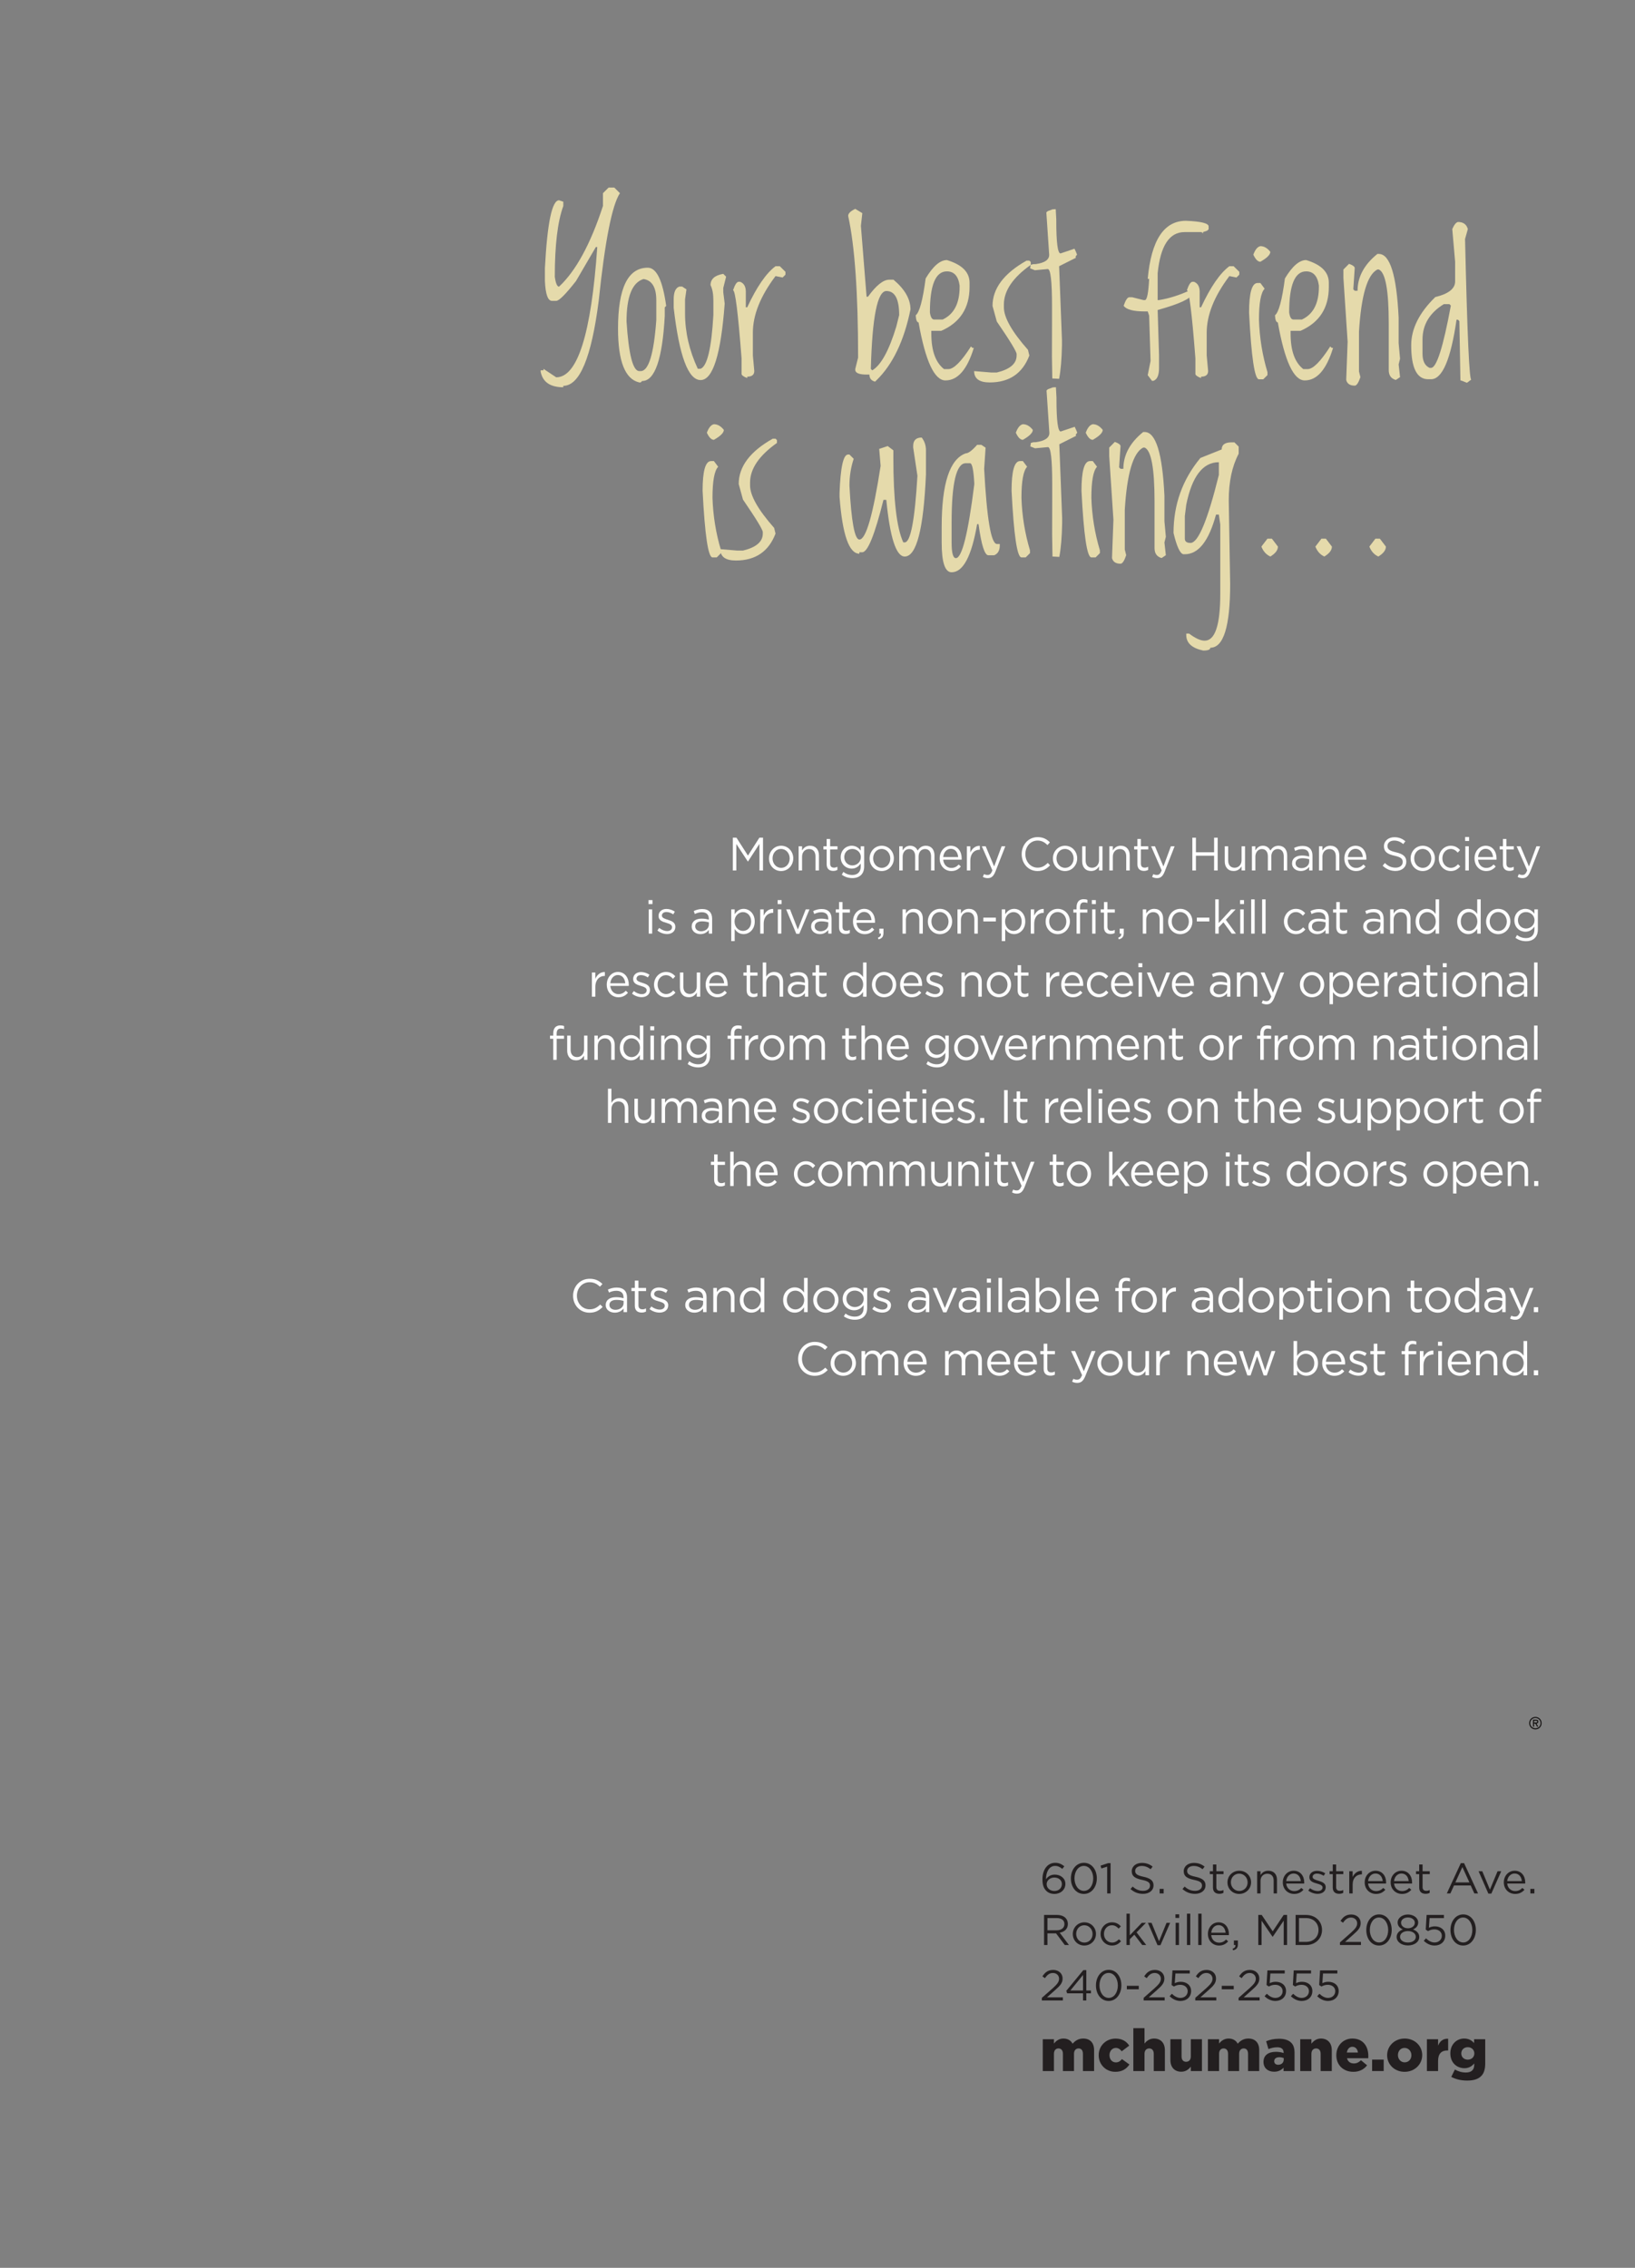 <?xml version="1.0" encoding="UTF-8"?>
<svg xmlns="http://www.w3.org/2000/svg" xmlns:xlink="http://www.w3.org/1999/xlink" width="558pt" height="774pt" viewBox="0 0 558 774" version="1.2">
<rect x="0" y="0" width="558" height="774" fill="#808080" stroke="none"/>
<defs>
<g>
<symbol overflow="visible" id="glyph0-0">
<path style="stroke:none;" d="M 8.25 0 L 8.25 -41.25 L 41.25 -41.25 L 41.25 0 Z M 9.281 -1.031 L 40.219 -1.031 L 40.219 -40.219 L 9.281 -40.219 Z M 9.281 -1.031 "/>
</symbol>
<symbol overflow="visible" id="glyph0-1">
<path style="stroke:none;" d="M 25.109 -65.156 L 27.031 -65.156 L 28.969 -63.234 C 26.281 -59.211 23.863 -46.961 21.719 -26.484 C 19.25 -7.148 15.223 2.516 9.641 2.516 L 9.641 3 C 5.172 3 2.594 1.223 1.906 -2.328 L 1.906 -2.797 L 2.875 -2.797 L 2.875 -3.281 L 7.219 -0.391 C 14.5 -0.391 19.172 -15.211 21.234 -44.859 L 20.75 -44.859 L 13.984 -33.266 C 10.441 -28.742 8.188 -26.484 7.219 -26.484 L 5.766 -26.484 C 4.367 -26.484 3.566 -28.742 3.359 -33.266 L 3.359 -37.609 C 4.172 -53.078 5.781 -60.812 8.188 -60.812 L 9.641 -60.328 L 9.641 -58.875 C 7.703 -53.57 6.734 -45.516 6.734 -34.703 C 7.055 -32.453 7.539 -31.328 8.188 -31.328 C 13.945 -36.711 18.941 -45.895 23.172 -58.875 L 23.172 -63.234 Z M 25.109 -65.156 "/>
</symbol>
<symbol overflow="visible" id="glyph0-2">
<path style="stroke:none;" d="M 11.828 -37.797 C 14.816 -37.797 16.91 -33.445 18.109 -24.75 L 17.625 -24.266 L 17.625 -21.359 C 16.812 -6.535 14.234 0.875 9.891 0.875 L 9.406 1.359 L 8.922 1.359 C 4.086 0.254 1.672 -5.867 1.672 -17.016 C 1.672 -30.867 5.055 -37.797 11.828 -37.797 Z M 4.578 -19.438 C 5.305 -8.156 6.754 -2.516 8.922 -2.516 L 9.406 -2.516 C 12.113 -2.516 13.891 -8.316 14.734 -19.922 L 14.734 -26.688 C 14.734 -31.07 13.281 -33.488 10.375 -33.938 C 6.508 -32.75 4.578 -27.914 4.578 -19.438 Z M 4.578 -19.438 "/>
</symbol>
<symbol overflow="visible" id="glyph0-3">
<path style="stroke:none;" d="M 18.172 -35.703 L 19.141 -34.734 L 18.172 -30.875 L 18.172 -29.422 L 18.656 -25.562 C 17.363 -8.156 14.625 0.547 10.438 0.547 C 6.207 0.547 3.145 -7.672 1.25 -24.109 L 1.25 -27 C 1.25 -29.477 1.895 -30.93 3.188 -31.359 L 4.156 -31.359 L 5.609 -30.391 L 5.125 -27 L 5.125 -22.172 C 5.125 -15.836 6.57 -9.551 9.469 -3.312 L 10.438 -3.312 C 12.695 -4.195 14.148 -10.32 14.797 -21.688 L 14.797 -26.516 C 14.797 -28.797 14.473 -30.57 13.828 -31.844 C 13.828 -33.926 15.273 -35.211 18.172 -35.703 Z M 18.172 -35.703 "/>
</symbol>
<symbol overflow="visible" id="glyph0-4">
<path style="stroke:none;" d="M 15.594 -38.312 L 17.047 -38.312 L 18.984 -36.391 L 18.984 -35.422 L 18.016 -34.453 L 15.594 -34.938 C 10.438 -28.102 7.859 -21.656 7.859 -15.594 L 7.859 -7.859 L 8.344 -2.547 C 8.344 -1.254 7.539 -0.609 5.938 -0.609 L 5.938 -0.125 C 4.645 -0.625 4 -1.109 4 -1.578 L 4 -6.891 C 2.812 -22.359 1.844 -30.094 1.094 -30.094 C 1.738 -32.031 2.383 -33 3.031 -33 L 3.516 -33 C 4.805 -32.488 5.453 -31.359 5.453 -29.609 L 5.453 -24.297 L 5.938 -24.297 C 9.176 -31.254 12.395 -35.926 15.594 -38.312 Z M 15.594 -38.312 "/>
</symbol>
<symbol overflow="visible" id="glyph0-5">
<path style="stroke:none;" d=""/>
</symbol>
<symbol overflow="visible" id="glyph0-6">
<path style="stroke:none;" d="M 3.969 -57.875 L 6.375 -56.422 L 5.891 -52.078 L 7.828 -27.906 L 8.312 -27.906 C 11.102 -31.77 13.52 -33.703 15.562 -33.703 L 17.016 -33.703 C 20.879 -30.461 22.812 -27.082 22.812 -23.562 C 20.625 -12.844 16.758 -4.785 11.219 0.609 L 10.734 1.094 C 9.441 0.77 8.797 -0.035 8.797 -1.328 L 7.828 -1.328 C 5.441 -1.328 4.156 -1.805 3.969 -2.766 L 3.969 -3.25 L 4.938 -7.125 C 4.938 -29.125 3.805 -45.238 1.547 -55.469 C 1.547 -56.32 2.352 -57.125 3.969 -57.875 Z M 9.281 -3.25 L 9.766 -2.766 C 12.754 -4.535 15.492 -9.531 17.984 -17.75 L 18.953 -21.625 C 18.953 -27.102 17.5 -29.844 14.594 -29.844 C 11.52 -29.844 9.75 -20.977 9.281 -3.25 Z M 9.281 -3.25 "/>
</symbol>
<symbol overflow="visible" id="glyph0-7">
<path style="stroke:none;" d="M 11.312 -40.406 C 16.469 -38.863 19.047 -36.285 19.047 -32.672 L 19.047 -31.234 C 19.047 -24.055 15.82 -19.062 9.375 -16.25 L 6 -16.25 L 6 -15.281 C 6 -9.477 7.445 -5.445 10.344 -3.188 L 11.797 -3.188 C 13.66 -3.188 16.238 -5.766 19.531 -10.922 L 20.016 -10.438 L 20.5 -10.438 C 18.238 -3.031 15.016 0.672 10.828 0.672 C 7.047 0.672 3.984 -5.93 1.641 -19.141 C 1.086 -19.141 0.766 -19.945 0.672 -21.562 C 1.961 -22.57 3.094 -26.758 4.062 -34.125 C 6.57 -38.312 8.988 -40.406 11.312 -40.406 Z M 5.516 -22.531 C 5.742 -20.914 6.227 -20.109 6.969 -20.109 L 9.859 -20.109 C 13.723 -21.91 15.656 -25.617 15.656 -31.234 L 15.656 -31.719 C 15.207 -34.938 13.758 -36.547 11.312 -36.547 C 7.445 -36.547 5.516 -31.875 5.516 -22.531 Z M 5.516 -22.531 "/>
</symbol>
<symbol overflow="visible" id="glyph0-8">
<path style="stroke:none;" d="M 16.719 -40.219 L 17.203 -39.734 L 17.203 -38.766 C 11.086 -34.43 8.031 -29.922 8.031 -25.234 L 8.031 -24.266 C 8.031 -20.805 10.77 -15.973 16.25 -9.766 L 16.719 -7.828 C 14.383 -1.703 9.875 1.359 3.188 1.359 C -0.352 1.359 -2.125 0.066 -2.125 -2.516 L 3.672 -2.031 L 5.609 -2.031 C 10.117 -3.125 12.375 -5.055 12.375 -7.828 L 12.375 -8.312 C 12.375 -9.156 10.117 -12.863 5.609 -19.438 L 4.156 -24.75 C 4.156 -30.695 8.023 -35.852 15.766 -40.219 Z M 16.719 -40.219 "/>
</symbol>
<symbol overflow="visible" id="glyph0-9">
<path style="stroke:none;" d="M 5.891 -57.719 L 6.969 -57.781 L 7.156 -54.266 L 7.156 -53.781 C 7.156 -46.375 7.641 -42.672 8.609 -42.672 L 13.375 -44.281 C 13.719 -43.594 14.008 -42.914 14.25 -42.25 C 13.707 -41.688 13.598 -41.344 13.922 -41.219 L 8.125 -38.312 L 9.094 -13.188 L 9.094 -11.25 C 9 -6.539 8.676 -2.75 8.125 0.125 L 5.797 0 L 5.672 -7.547 L 5.703 -19.469 L 5.703 -24.781 C 5.703 -33.156 5.219 -37.344 4.25 -37.344 L -0.156 -36.938 L -1.766 -37.578 L -1.578 -38.766 L -0.781 -39 L 0.156 -39.031 C 3.207 -39.457 4.734 -40.508 4.734 -42.188 L 3.766 -56.688 L 4.25 -57.109 Z M 5.891 -57.719 "/>
</symbol>
<symbol overflow="visible" id="glyph0-10">
<path style="stroke:none;" d="M 19.203 -53.812 C 24.359 -53.602 26.938 -52.961 26.938 -51.891 L 26.938 -50.922 L 26.453 -50.438 L 25.016 -49.953 L 25.016 -49.469 L 24.531 -49.953 L 18.719 -49.953 C 13.539 -49.953 10.484 -45.281 9.547 -35.938 L 9.547 -26.75 L 10.016 -26.75 C 13.484 -27.312 17.031 -28.438 20.656 -30.125 L 21.141 -29.656 L 21.141 -28.688 C 20.797 -27.195 16.93 -25.422 9.547 -23.359 L 10.016 -7.891 L 10.016 -3.547 C 10.016 -1.098 9.375 0.352 8.094 0.812 L 7.609 0.812 L 6.156 -1.125 L 7.125 -5.969 L 6.641 -21.438 L 6.156 -22.875 L 5.188 -22.875 C 1.238 -22.875 -1.176 -23.52 -2.062 -24.812 C -1.395 -26.75 -0.75 -27.719 -0.125 -27.719 L 0.844 -27.719 L 4.703 -26.75 L 5.188 -26.75 C 5.914 -26.75 6.398 -29.164 6.641 -34 L 6.156 -34 C 7.352 -47.207 11.703 -53.812 19.203 -53.812 Z M 19.203 -53.812 "/>
</symbol>
<symbol overflow="visible" id="glyph0-11">
<path style="stroke:none;" d="M 5.766 -45.156 C 7.016 -45.156 8.145 -44.508 9.156 -43.219 C 9.156 -42.25 8.023 -41.117 5.766 -39.828 C 4.91 -39.828 4.109 -40.633 3.359 -42.25 C 3.992 -43.988 4.797 -44.957 5.766 -45.156 Z M 5.766 -32.578 L 7.219 -30.641 C 5.926 -29.297 5.281 -25.754 5.281 -20.016 C 5.477 -13.891 6.445 -7.926 8.188 -2.125 L 8.188 -1.156 L 6.734 0.297 L 5.281 0.297 C 3.801 0.297 2.676 -7.281 1.906 -22.438 C 1.906 -29.195 2.867 -32.578 4.797 -32.578 Z M 5.766 -32.578 "/>
</symbol>
<symbol overflow="visible" id="glyph0-12">
<path style="stroke:none;" d="M 12.891 -42.5 L 13.375 -42.5 C 17.195 -42.5 19.453 -35.25 20.141 -20.75 L 20.141 -12.047 L 20.625 -6.734 L 20.141 -4.797 L 20.625 -0.453 L 19.172 0.516 C 17.566 0.066 16.766 -1.062 16.766 -2.875 L 16.766 -18.828 C 16.766 -30.117 15.633 -36.238 13.375 -37.188 L 12.891 -37.188 C 9.453 -35.426 7.359 -28.336 6.609 -15.922 L 6.609 -2.391 L 7.094 -0.453 C 6.445 1.484 5.801 2.453 5.156 2.453 C 3.539 2.453 2.57 1.805 2.25 0.516 L 2.734 -12.531 L 1.297 -34.297 L 1.297 -37.188 L 3.219 -39.125 C 4.508 -38.656 5.156 -38.172 5.156 -37.672 L 4.672 -30.422 L 5.156 -29.938 L 6.125 -29.938 C 6.125 -34.664 8.379 -38.852 12.891 -42.5 Z M 12.891 -42.5 "/>
</symbol>
<symbol overflow="visible" id="glyph0-13">
<path style="stroke:none;" d="M 17.984 -53.406 C 19.785 -53.406 20.91 -52.598 21.359 -50.984 L 20.406 -47.594 C 21.156 -14.895 21.875 1.086 22.562 0.359 L 21.047 1.484 C 19.691 0.922 18.953 0.641 18.828 0.641 L 18.469 -19.562 L 17.984 -20.047 L 17.5 -20.047 C 15.539 -6.504 12.641 0.266 8.797 0.266 L 7.828 0.266 C 3.961 0.266 2.031 -3.602 2.031 -11.344 C 2.031 -16.969 4.77 -22.445 10.25 -27.781 C 14.758 -28.875 17.016 -30.645 17.016 -33.094 L 17.016 -39.859 L 16.047 -50.984 C 16.672 -52.441 17.316 -53.25 17.984 -53.406 Z M 5.891 -13.281 L 5.891 -8.438 C 5.891 -5.945 6.695 -4.336 8.312 -3.609 L 8.797 -3.609 C 10.691 -3.609 12.945 -10.695 15.562 -24.875 L 15.078 -25.359 L 13.156 -25.359 C 8.312 -22.379 5.891 -18.352 5.891 -13.281 Z M 5.891 -13.281 "/>
</symbol>
<symbol overflow="visible" id="glyph0-14">
<path style="stroke:none;" d="M 29.422 -40.609 C 30.391 -39.379 30.875 -37.926 30.875 -36.25 L 30.875 -28.031 C 30.062 -9.344 27.645 0 23.625 0 C 20.695 0 18.602 -6.445 17.344 -19.344 L 16.375 -19.344 C 13.406 -7.414 10.988 -1.453 9.125 -1.453 L 8.156 -1.453 L 8.156 -0.969 C 4.633 -0.969 2.379 -7.41 1.391 -20.297 L 1.391 -21.75 C 1.711 -30.457 2.676 -34.812 4.281 -34.812 L 4.766 -34.812 L 6.219 -33.359 C 5.25 -30.473 4.766 -27.41 4.766 -24.172 C 5.41 -11.922 6.539 -5.797 8.156 -5.797 C 10.406 -5.797 12.82 -14.176 15.406 -30.938 L 14.922 -36.734 L 17.828 -37.703 L 19.75 -36.25 L 19.75 -33.844 C 19.75 -19.406 20.879 -9.734 23.141 -4.828 L 23.625 -4.828 C 25.625 -4.828 27.07 -12.398 27.969 -27.547 L 26.516 -37.219 L 26.516 -37.703 C 26.516 -39.641 27.484 -40.609 29.422 -40.609 Z M 29.422 -40.609 "/>
</symbol>
<symbol overflow="visible" id="glyph0-15">
<path style="stroke:none;" d="M 14.734 -38.125 L 16.172 -38.125 L 17.625 -37.156 L 17.141 -29.906 C 18.047 -12.82 19.5 -4.281 21.5 -4.281 L 22.469 -4.281 L 22.469 -3.797 C 22.469 -2.055 21.82 -0.93 20.531 -0.422 L 18.594 -0.422 C 17.301 -0.422 16.176 -3.961 15.219 -11.047 L 14.734 -11.047 C 12.859 -0.098 9.957 5.375 6.031 5.375 C 3.77 5.375 2.641 1.992 2.641 -4.766 L 2.641 -10.094 C 2.641 -24.895 5.379 -33.27 10.859 -35.219 C 11.742 -35.219 13.035 -36.188 14.734 -38.125 Z M 6.031 -11.531 L 6.031 -4.766 C 6.031 -1.223 6.516 0.547 7.484 0.547 C 9.566 0.547 11.66 -7.832 13.766 -24.594 L 13.766 -25.078 C 13.523 -29.586 13.039 -31.844 12.312 -31.844 L 10.859 -31.844 C 7.641 -31.844 6.031 -25.07 6.031 -11.531 Z M 6.031 -11.531 "/>
</symbol>
<symbol overflow="visible" id="glyph0-16">
<path style="stroke:none;" d="M 20.656 -38.969 L 21.625 -38.969 L 23.078 -37.516 L 23.078 -35.094 C 20.816 -30.801 19.688 -25.484 19.688 -19.141 L 20.172 9.375 C 20.172 23.875 17.914 31.125 13.406 31.125 C 13.406 31.77 12.598 32.094 10.984 32.094 C 7.117 31.281 5.188 29.508 5.188 26.781 L 5.188 26.297 L 6.156 26.297 C 8.281 27.91 10.051 28.719 11.469 28.719 C 15.02 28.719 16.797 23.398 16.797 12.766 L 16.797 -10.922 L 16.312 -14.312 L 15.344 -14.312 C 12.895 -5.289 9.348 -0.781 4.703 -0.781 L 4.219 -0.781 C 3.082 -0.969 1.957 -3.383 0.844 -8.031 C 0.844 -17.738 3.898 -26.273 10.016 -33.641 L 17.281 -36.547 C 17.281 -38.16 18.406 -38.969 20.656 -38.969 Z M 4.703 -13.828 L 4.703 -6.094 C 4.703 -5.125 5.348 -4.641 6.641 -4.641 C 9.266 -4.641 12.488 -12.375 16.312 -27.844 L 16.312 -32.188 C 10.852 -32.188 7.145 -27.352 5.188 -17.688 Z M 4.703 -13.828 "/>
</symbol>
<symbol overflow="visible" id="glyph0-17">
<path style="stroke:none;" d="M 8.438 -6.094 L 9.953 -6.094 L 12.016 -3.391 C 12.016 -2.18 11.156 -1.051 9.438 0 C 8.039 -0.625 7.02 -1.754 6.375 -3.391 Z M 8.438 -6.094 "/>
</symbol>
<symbol overflow="visible" id="glyph1-0">
<path style="stroke:none;" d="M 0 2.938 L 7.484 2.938 L 7.484 -11.734 L 0 -11.734 Z M 1.062 -11 L 6.422 -11 L 3.734 -5.281 Z M 0.75 1.109 L 0.75 -9.922 L 3.328 -4.406 Z M 6.734 -9.922 L 6.734 1.109 L 4.156 -4.406 Z M 3.734 -3.516 L 6.422 2.203 L 1.062 2.203 Z M 3.734 -3.516 "/>
</symbol>
<symbol overflow="visible" id="glyph1-1">
<path style="stroke:none;" d="M 4.984 0.172 C 7.109 0.172 8.734 -1.266 8.734 -3.25 L 8.734 -3.266 C 8.734 -5.188 7.062 -6.422 5.125 -6.422 C 3.75 -6.422 2.812 -5.828 2.125 -4.844 L 2.125 -4.984 C 2.125 -7.312 3.188 -9.391 5.203 -9.391 C 6.172 -9.391 6.906 -9.016 7.672 -8.375 L 8.375 -9.266 C 7.453 -10 6.531 -10.453 5.266 -10.453 C 2.531 -10.453 0.906 -8 0.906 -4.875 L 0.906 -4.844 C 0.906 -2.75 1.391 -1.688 2.234 -0.859 C 2.891 -0.219 3.828 0.172 4.984 0.172 Z M 5 -0.844 C 3.453 -0.844 2.344 -1.844 2.344 -3.156 L 2.344 -3.188 C 2.344 -4.328 3.391 -5.422 4.969 -5.422 C 6.484 -5.422 7.531 -4.484 7.531 -3.234 L 7.531 -3.203 C 7.531 -1.891 6.547 -0.844 5 -0.844 Z M 5 -0.844 "/>
</symbol>
<symbol overflow="visible" id="glyph1-2">
<path style="stroke:none;" d="M 5.344 0.172 C 8.031 0.172 9.781 -2.266 9.781 -5.141 L 9.781 -5.172 C 9.781 -8.047 8.062 -10.453 5.375 -10.453 C 2.672 -10.453 0.922 -8.016 0.922 -5.141 L 0.922 -5.109 C 0.922 -2.234 2.641 0.172 5.344 0.172 Z M 5.375 -0.875 C 3.406 -0.875 2.156 -2.891 2.156 -5.141 L 2.156 -5.172 C 2.156 -7.422 3.391 -9.391 5.344 -9.391 C 7.297 -9.391 8.547 -7.375 8.547 -5.141 L 8.547 -5.109 C 8.547 -2.859 7.328 -0.875 5.375 -0.875 Z M 5.375 -0.875 "/>
</symbol>
<symbol overflow="visible" id="glyph1-3">
<path style="stroke:none;" d="M 2.672 0 L 3.844 0 L 3.844 -10.344 L 2.984 -10.344 L 0.422 -9.484 L 0.703 -8.531 L 2.672 -9.141 Z M 2.672 0 "/>
</symbol>
<symbol overflow="visible" id="glyph1-4">
<path style="stroke:none;" d=""/>
</symbol>
<symbol overflow="visible" id="glyph1-5">
<path style="stroke:none;" d="M 5.078 0.141 C 7.156 0.141 8.656 -1 8.656 -2.766 L 8.656 -2.781 C 8.656 -4.359 7.578 -5.188 5.234 -5.688 C 2.938 -6.172 2.391 -6.719 2.391 -7.688 L 2.391 -7.719 C 2.391 -8.641 3.266 -9.375 4.625 -9.375 C 5.703 -9.375 6.672 -9.031 7.656 -8.266 L 8.344 -9.156 C 7.281 -9.984 6.188 -10.422 4.656 -10.422 C 2.672 -10.422 1.219 -9.234 1.219 -7.609 L 1.219 -7.578 C 1.219 -5.891 2.312 -5.141 4.734 -4.625 C 6.938 -4.172 7.453 -3.625 7.453 -2.672 L 7.453 -2.641 C 7.453 -1.625 6.531 -0.891 5.125 -0.891 C 3.672 -0.891 2.625 -1.375 1.531 -2.344 L 0.797 -1.5 C 2.047 -0.391 3.406 0.141 5.078 0.141 Z M 5.078 0.141 "/>
</symbol>
<symbol overflow="visible" id="glyph1-6">
<path style="stroke:none;" d="M 1.156 0 L 2.531 0 L 2.531 -1.547 L 1.156 -1.547 Z M 1.156 0 "/>
</symbol>
<symbol overflow="visible" id="glyph1-7">
<path style="stroke:none;" d="M 3.875 0.125 C 4.438 0.125 4.859 0.016 5.266 -0.188 L 5.266 -1.156 C 4.859 -0.969 4.531 -0.891 4.141 -0.891 C 3.375 -0.891 2.844 -1.234 2.844 -2.156 L 2.844 -6.594 L 5.297 -6.594 L 5.297 -7.578 L 2.844 -7.578 L 2.844 -9.875 L 1.688 -9.875 L 1.688 -7.578 L 0.609 -7.578 L 0.609 -6.594 L 1.688 -6.594 L 1.688 -2.016 C 1.688 -0.469 2.641 0.125 3.875 0.125 Z M 3.875 0.125 "/>
</symbol>
<symbol overflow="visible" id="glyph1-8">
<path style="stroke:none;" d="M 4.812 0.172 C 7.156 0.172 8.875 -1.641 8.875 -3.781 L 8.875 -3.812 C 8.875 -5.953 7.172 -7.75 4.844 -7.75 C 2.516 -7.75 0.812 -5.922 0.812 -3.781 L 0.812 -3.75 C 0.812 -1.609 2.5 0.172 4.812 0.172 Z M 4.844 -0.844 C 3.219 -0.844 1.984 -2.156 1.984 -3.781 L 1.984 -3.812 C 1.984 -5.406 3.141 -6.75 4.812 -6.75 C 6.453 -6.75 7.688 -5.406 7.688 -3.781 L 7.688 -3.75 C 7.688 -2.156 6.531 -0.844 4.844 -0.844 Z M 4.844 -0.844 "/>
</symbol>
<symbol overflow="visible" id="glyph1-9">
<path style="stroke:none;" d="M 1.281 0 L 2.438 0 L 2.438 -4.344 C 2.438 -5.766 3.422 -6.719 4.766 -6.719 C 6.125 -6.719 6.906 -5.844 6.906 -4.438 L 6.906 0 L 8.047 0 L 8.047 -4.703 C 8.047 -6.516 6.953 -7.75 5.094 -7.75 C 3.75 -7.75 2.953 -7.094 2.438 -6.266 L 2.438 -7.578 L 1.281 -7.578 Z M 1.281 0 "/>
</symbol>
<symbol overflow="visible" id="glyph1-10">
<path style="stroke:none;" d="M 4.672 0.172 C 6.141 0.172 7.078 -0.391 7.859 -1.25 L 7.141 -1.875 C 6.516 -1.234 5.766 -0.812 4.703 -0.812 C 3.328 -0.812 2.141 -1.734 1.969 -3.375 L 8.109 -3.375 C 8.125 -3.5 8.125 -3.594 8.125 -3.734 C 8.125 -5.953 6.812 -7.75 4.516 -7.75 C 2.375 -7.75 0.812 -5.984 0.812 -3.797 L 0.812 -3.766 C 0.812 -1.422 2.547 0.172 4.672 0.172 Z M 1.969 -4.203 C 2.125 -5.688 3.141 -6.797 4.484 -6.797 C 6.031 -6.797 6.844 -5.594 6.953 -4.203 Z M 1.969 -4.203 "/>
</symbol>
<symbol overflow="visible" id="glyph1-11">
<path style="stroke:none;" d="M 3.844 0.141 C 5.391 0.141 6.594 -0.688 6.594 -2.125 L 6.594 -2.156 C 6.594 -3.516 5.312 -3.969 4.109 -4.328 C 3.078 -4.641 2.125 -4.922 2.125 -5.641 L 2.125 -5.656 C 2.125 -6.297 2.703 -6.766 3.625 -6.766 C 4.375 -6.766 5.188 -6.484 5.906 -6.031 L 6.438 -6.875 C 5.641 -7.391 4.594 -7.719 3.656 -7.719 C 2.125 -7.719 1.016 -6.859 1.016 -5.547 L 1.016 -5.516 C 1.016 -4.125 2.359 -3.719 3.578 -3.375 C 4.594 -3.094 5.516 -2.797 5.516 -2.047 L 5.516 -2.016 C 5.516 -1.281 4.828 -0.812 3.906 -0.812 C 3 -0.812 2.062 -1.156 1.234 -1.781 L 0.641 -0.969 C 1.516 -0.281 2.734 0.141 3.844 0.141 Z M 3.844 0.141 "/>
</symbol>
<symbol overflow="visible" id="glyph1-12">
<path style="stroke:none;" d="M 1.281 0 L 2.438 0 L 2.438 -3.016 C 2.438 -5.312 3.812 -6.5 5.516 -6.5 L 5.594 -6.5 L 5.594 -7.719 C 4.125 -7.781 3.016 -6.859 2.438 -5.609 L 2.438 -7.578 L 1.281 -7.578 Z M 1.281 0 "/>
</symbol>
<symbol overflow="visible" id="glyph1-13">
<path style="stroke:none;" d="M 0.578 0 L 1.797 0 L 3.031 -2.719 L 8.734 -2.719 L 9.969 0 L 11.234 0 L 6.469 -10.344 L 5.359 -10.344 Z M 3.5 -3.766 L 5.891 -9 L 8.281 -3.766 Z M 3.5 -3.766 "/>
</symbol>
<symbol overflow="visible" id="glyph1-14">
<path style="stroke:none;" d="M 3.875 0.062 L 4.891 0.062 L 8.266 -7.578 L 7.016 -7.578 L 4.406 -1.297 L 1.797 -7.578 L 0.531 -7.578 Z M 3.875 0.062 "/>
</symbol>
<symbol overflow="visible" id="glyph2-0">
<path style="stroke:none;" d="M 0 2.938 L 7.328 2.938 L 7.328 -11.734 L 0 -11.734 Z M 1.047 -11 L 6.297 -11 L 3.672 -5.281 Z M 0.734 1.109 L 0.734 -9.922 L 3.25 -4.406 Z M 6.609 -9.922 L 6.609 1.109 L 4.078 -4.406 Z M 3.672 -3.516 L 6.297 2.203 L 1.047 2.203 Z M 3.672 -3.516 "/>
</symbol>
<symbol overflow="visible" id="glyph2-1">
<path style="stroke:none;" d="M 1.453 0 L 2.609 0 L 2.609 -3.984 L 5.547 -3.984 L 8.531 0 L 9.953 0 L 6.797 -4.203 C 8.406 -4.484 9.578 -5.484 9.578 -7.188 L 9.578 -7.219 C 9.578 -8.031 9.281 -8.75 8.781 -9.25 C 8.141 -9.891 7.125 -10.266 5.875 -10.266 L 1.453 -10.266 Z M 2.609 -5.031 L 2.609 -9.203 L 5.781 -9.203 C 7.438 -9.203 8.406 -8.438 8.406 -7.172 L 8.406 -7.141 C 8.406 -5.828 7.312 -5.031 5.766 -5.031 Z M 2.609 -5.031 "/>
</symbol>
<symbol overflow="visible" id="glyph2-2">
<path style="stroke:none;" d="M 4.719 0.172 C 7.016 0.172 8.703 -1.641 8.703 -3.781 L 8.703 -3.812 C 8.703 -5.953 7.031 -7.75 4.75 -7.75 C 2.469 -7.75 0.797 -5.922 0.797 -3.781 L 0.797 -3.75 C 0.797 -1.609 2.453 0.172 4.719 0.172 Z M 4.75 -0.844 C 3.156 -0.844 1.953 -2.156 1.953 -3.781 L 1.953 -3.812 C 1.953 -5.406 3.078 -6.75 4.719 -6.75 C 6.328 -6.75 7.547 -5.406 7.547 -3.781 L 7.547 -3.75 C 7.547 -2.156 6.391 -0.844 4.75 -0.844 Z M 4.75 -0.844 "/>
</symbol>
<symbol overflow="visible" id="glyph2-3">
<path style="stroke:none;" d="M 4.688 0.172 C 6.109 0.172 7.016 -0.438 7.781 -1.297 L 7.062 -1.969 C 6.453 -1.328 5.703 -0.844 4.734 -0.844 C 3.156 -0.844 1.953 -2.141 1.953 -3.781 L 1.953 -3.812 C 1.953 -5.438 3.125 -6.75 4.672 -6.75 C 5.688 -6.75 6.375 -6.234 6.969 -5.609 L 7.719 -6.391 C 7.016 -7.141 6.125 -7.75 4.688 -7.75 C 2.469 -7.75 0.797 -5.922 0.797 -3.781 L 0.797 -3.75 C 0.797 -1.625 2.469 0.172 4.688 0.172 Z M 4.688 0.172 "/>
</symbol>
<symbol overflow="visible" id="glyph2-4">
<path style="stroke:none;" d="M 1.266 0 L 2.391 0 L 2.391 -1.984 L 3.938 -3.531 L 6.641 0 L 8 0 L 4.703 -4.328 L 7.891 -7.578 L 6.484 -7.578 L 2.391 -3.312 L 2.391 -10.703 L 1.266 -10.703 Z M 1.266 0 "/>
</symbol>
<symbol overflow="visible" id="glyph2-5">
<path style="stroke:none;" d="M 3.797 0.062 L 4.797 0.062 L 8.094 -7.578 L 6.875 -7.578 L 4.312 -1.297 L 1.766 -7.578 L 0.516 -7.578 Z M 3.797 0.062 "/>
</symbol>
<symbol overflow="visible" id="glyph2-6">
<path style="stroke:none;" d="M 1.297 -9.25 L 2.578 -9.25 L 2.578 -10.484 L 1.297 -10.484 Z M 1.359 0 L 2.5 0 L 2.5 -7.578 L 1.359 -7.578 Z M 1.359 0 "/>
</symbol>
<symbol overflow="visible" id="glyph2-7">
<path style="stroke:none;" d="M 1.359 0 L 2.5 0 L 2.5 -10.703 L 1.359 -10.703 Z M 1.359 0 "/>
</symbol>
<symbol overflow="visible" id="glyph2-8">
<path style="stroke:none;" d="M 4.578 0.172 C 6.016 0.172 6.938 -0.391 7.703 -1.25 L 7 -1.875 C 6.375 -1.234 5.656 -0.812 4.609 -0.812 C 3.25 -0.812 2.094 -1.734 1.938 -3.375 L 7.953 -3.375 C 7.969 -3.5 7.969 -3.594 7.969 -3.734 C 7.969 -5.953 6.672 -7.75 4.438 -7.75 C 2.328 -7.75 0.797 -5.984 0.797 -3.797 L 0.797 -3.766 C 0.797 -1.422 2.5 0.172 4.578 0.172 Z M 1.938 -4.203 C 2.078 -5.688 3.078 -6.797 4.406 -6.797 C 5.906 -6.797 6.703 -5.594 6.828 -4.203 Z M 1.938 -4.203 "/>
</symbol>
<symbol overflow="visible" id="glyph2-9">
<path style="stroke:none;" d="M 0.844 1.797 C 1.969 1.547 2.484 0.969 2.484 -0.219 L 2.484 -1.547 L 1.125 -1.547 L 1.125 0 L 1.656 0 C 1.719 0.625 1.406 1.016 0.672 1.281 Z M 0.844 1.797 "/>
</symbol>
<symbol overflow="visible" id="glyph2-10">
<path style="stroke:none;" d=""/>
</symbol>
<symbol overflow="visible" id="glyph2-11">
<path style="stroke:none;" d="M 1.453 0 L 2.578 0 L 2.578 -8.297 L 6.328 -2.812 L 6.375 -2.812 L 10.125 -8.312 L 10.125 0 L 11.281 0 L 11.281 -10.266 L 10.109 -10.266 L 6.375 -4.672 L 2.625 -10.266 L 1.453 -10.266 Z M 1.453 0 "/>
</symbol>
<symbol overflow="visible" id="glyph2-12">
<path style="stroke:none;" d="M 1.453 0 L 5.016 0 C 8.25 0 10.469 -2.25 10.469 -5.141 L 10.469 -5.172 C 10.469 -8.062 8.25 -10.266 5.016 -10.266 L 1.453 -10.266 Z M 5.016 -9.203 C 7.609 -9.203 9.266 -7.406 9.266 -5.141 L 9.266 -5.109 C 9.266 -2.828 7.609 -1.078 5.016 -1.078 L 2.609 -1.078 L 2.609 -9.203 Z M 5.016 -9.203 "/>
</symbol>
<symbol overflow="visible" id="glyph2-13">
<path style="stroke:none;" d="M 0.703 0 L 7.875 0 L 7.875 -1.062 L 2.438 -1.062 L 5.172 -3.484 C 6.984 -5.062 7.781 -5.984 7.781 -7.484 L 7.781 -7.516 C 7.781 -9.188 6.438 -10.422 4.594 -10.422 C 2.781 -10.422 1.812 -9.609 0.891 -8.234 L 1.75 -7.609 C 2.562 -8.766 3.328 -9.375 4.5 -9.375 C 5.625 -9.375 6.578 -8.609 6.578 -7.406 C 6.578 -6.375 6 -5.594 4.438 -4.188 L 0.703 -0.891 Z M 0.703 0 "/>
</symbol>
<symbol overflow="visible" id="glyph2-14">
<path style="stroke:none;" d="M 5.234 0.172 C 7.875 0.172 9.578 -2.266 9.578 -5.141 L 9.578 -5.172 C 9.578 -8.047 7.906 -10.453 5.266 -10.453 C 2.625 -10.453 0.906 -8.016 0.906 -5.141 L 0.906 -5.109 C 0.906 -2.234 2.578 0.172 5.234 0.172 Z M 5.266 -0.875 C 3.344 -0.875 2.109 -2.891 2.109 -5.141 L 2.109 -5.172 C 2.109 -7.422 3.312 -9.391 5.234 -9.391 C 7.141 -9.391 8.375 -7.375 8.375 -5.141 L 8.375 -5.109 C 8.375 -2.859 7.188 -0.875 5.266 -0.875 Z M 5.266 -0.875 "/>
</symbol>
<symbol overflow="visible" id="glyph2-15">
<path style="stroke:none;" d="M 4.625 0.141 C 6.812 0.141 8.484 -1.031 8.484 -2.766 L 8.484 -2.797 C 8.484 -4.016 7.578 -4.859 6.375 -5.312 C 7.328 -5.75 8.125 -6.484 8.125 -7.672 L 8.125 -7.703 C 8.125 -9.281 6.5 -10.422 4.625 -10.422 C 2.75 -10.422 1.109 -9.281 1.109 -7.703 L 1.109 -7.672 C 1.109 -6.484 1.922 -5.75 2.875 -5.312 C 1.641 -4.875 0.766 -4 0.766 -2.781 L 0.766 -2.766 C 0.766 -1.047 2.438 0.141 4.625 0.141 Z M 4.625 -5.719 C 3.312 -5.719 2.281 -6.484 2.281 -7.594 L 2.281 -7.625 C 2.281 -8.656 3.281 -9.406 4.625 -9.406 C 5.953 -9.406 6.969 -8.641 6.969 -7.625 L 6.969 -7.594 C 6.969 -6.484 5.922 -5.719 4.625 -5.719 Z M 4.625 -0.859 C 2.938 -0.859 1.938 -1.766 1.938 -2.781 L 1.938 -2.812 C 1.938 -3.969 3.125 -4.766 4.625 -4.766 C 6.125 -4.766 7.312 -3.969 7.312 -2.812 L 7.312 -2.781 C 7.312 -1.75 6.312 -0.859 4.625 -0.859 Z M 4.625 -0.859 "/>
</symbol>
<symbol overflow="visible" id="glyph2-16">
<path style="stroke:none;" d="M 4.453 0.172 C 6.594 0.172 8.109 -1.188 8.109 -3.203 L 8.109 -3.234 C 8.109 -5.188 6.562 -6.375 4.562 -6.375 C 3.719 -6.375 3.141 -6.172 2.531 -5.906 L 2.766 -9.203 L 7.656 -9.203 L 7.656 -10.266 L 1.75 -10.266 L 1.453 -5.266 L 2.234 -4.75 C 2.828 -5.078 3.516 -5.344 4.391 -5.344 C 5.891 -5.344 6.938 -4.453 6.938 -3.188 L 6.938 -3.156 C 6.938 -1.859 5.922 -0.875 4.453 -0.875 C 3.422 -0.875 2.438 -1.422 1.547 -2.281 L 0.781 -1.453 C 1.703 -0.531 2.984 0.172 4.453 0.172 Z M 4.453 0.172 "/>
</symbol>
<symbol overflow="visible" id="glyph2-17">
<path style="stroke:none;" d="M 6.344 0 L 7.469 0 L 7.469 -2.438 L 9.047 -2.438 L 9.047 -3.406 L 7.469 -3.406 L 7.469 -10.344 L 6.438 -10.344 L 0.625 -3.281 L 0.922 -2.438 L 6.344 -2.438 Z M 2.031 -3.406 L 6.344 -8.703 L 6.344 -3.406 Z M 2.031 -3.406 "/>
</symbol>
<symbol overflow="visible" id="glyph2-18">
<path style="stroke:none;" d="M 0.953 -3.812 L 5.031 -3.812 L 5.031 -5 L 0.953 -5 Z M 0.953 -3.812 "/>
</symbol>
<symbol overflow="visible" id="glyph3-0">
<path style="stroke:none;" d="M 0 4.016 L 10.031 4.016 L 10.031 -16.047 L 0 -16.047 Z M 1.422 -15.047 L 8.609 -15.047 L 5.016 -7.219 Z M 1 1.531 L 1 -13.562 L 4.453 -6.016 Z M 9.031 -13.562 L 9.031 1.531 L 5.578 -6.016 Z M 5.016 -4.812 L 8.609 3.016 L 1.422 3.016 Z M 5.016 -4.812 "/>
</symbol>
<symbol overflow="visible" id="glyph3-1">
<path style="stroke:none;" d="M 1.016 0 L 4.828 0 L 4.828 -5.891 C 4.828 -7.078 5.484 -7.719 6.375 -7.719 C 7.281 -7.719 7.891 -7.078 7.891 -5.891 L 7.891 0 L 11.672 0 L 11.672 -5.891 C 11.672 -7.078 12.344 -7.719 13.234 -7.719 C 14.141 -7.719 14.719 -7.078 14.719 -5.891 L 14.719 0 L 18.531 0 L 18.531 -7.125 C 18.531 -9.656 17.141 -11.094 14.828 -11.094 C 13.234 -11.094 12.141 -10.406 11.188 -9.328 C 10.609 -10.453 9.516 -11.094 8.062 -11.094 C 6.547 -11.094 5.531 -10.266 4.828 -9.375 L 4.828 -10.859 L 1.016 -10.859 Z M 1.016 0 "/>
</symbol>
<symbol overflow="visible" id="glyph3-2">
<path style="stroke:none;" d="M 6.281 0.266 C 8.641 0.266 10.094 -0.75 11.094 -2.234 L 8.547 -4.078 C 7.969 -3.375 7.391 -2.953 6.453 -2.953 C 5.172 -2.953 4.297 -4.016 4.297 -5.422 L 4.297 -5.453 C 4.297 -6.781 5.203 -7.891 6.438 -7.891 C 7.344 -7.891 7.922 -7.438 8.469 -6.734 L 11.031 -8.672 C 10.109 -10.109 8.625 -11.078 6.406 -11.078 C 2.969 -11.078 0.609 -8.484 0.609 -5.422 L 0.609 -5.375 C 0.609 -2.312 2.984 0.266 6.281 0.266 Z M 6.281 0.266 "/>
</symbol>
<symbol overflow="visible" id="glyph3-3">
<path style="stroke:none;" d="M 1.016 0 L 4.828 0 L 4.828 -5.875 C 4.828 -7.078 5.516 -7.719 6.438 -7.719 C 7.359 -7.719 7.984 -7.078 7.984 -5.875 L 7.984 0 L 11.781 0 L 11.781 -7.109 C 11.781 -9.562 10.391 -11.094 8.078 -11.094 C 6.547 -11.094 5.531 -10.266 4.828 -9.375 L 4.828 -14.641 L 1.016 -14.641 Z M 1.016 0 "/>
</symbol>
<symbol overflow="visible" id="glyph3-4">
<path style="stroke:none;" d="M 4.656 0.234 C 6.203 0.234 7.203 -0.609 7.906 -1.5 L 7.906 0 L 11.703 0 L 11.703 -10.859 L 7.906 -10.859 L 7.906 -4.969 C 7.906 -3.797 7.219 -3.156 6.297 -3.156 C 5.375 -3.156 4.75 -3.797 4.75 -4.969 L 4.75 -10.859 L 0.938 -10.859 L 0.938 -3.766 C 0.938 -1.297 2.344 0.234 4.656 0.234 Z M 4.656 0.234 "/>
</symbol>
<symbol overflow="visible" id="glyph3-5">
<path style="stroke:none;" d="M 4.141 0.234 C 5.562 0.234 6.578 -0.328 7.344 -1.141 L 7.344 0 L 11.094 0 L 11.094 -6.234 C 11.094 -7.766 10.75 -8.891 9.938 -9.688 C 9.062 -10.547 7.75 -11.016 5.797 -11.016 C 3.938 -11.016 2.625 -10.672 1.406 -10.172 L 2.188 -7.5 C 3.172 -7.859 4.047 -8.109 5.203 -8.109 C 6.656 -8.109 7.359 -7.469 7.359 -6.312 L 7.359 -6.141 C 6.734 -6.375 5.766 -6.562 4.75 -6.562 C 2.203 -6.562 0.5 -5.422 0.5 -3.156 L 0.5 -3.109 C 0.5 -0.969 2.062 0.234 4.141 0.234 Z M 5.5 -2.141 C 4.719 -2.141 4.156 -2.594 4.156 -3.328 L 4.156 -3.375 C 4.156 -4.188 4.797 -4.719 5.891 -4.719 C 6.453 -4.719 7 -4.594 7.406 -4.438 L 7.406 -3.938 C 7.406 -2.844 6.625 -2.141 5.5 -2.141 Z M 5.5 -2.141 "/>
</symbol>
<symbol overflow="visible" id="glyph3-6">
<path style="stroke:none;" d="M 1.016 0 L 4.828 0 L 4.828 -5.875 C 4.828 -7.078 5.516 -7.719 6.438 -7.719 C 7.359 -7.719 7.984 -7.078 7.984 -5.875 L 7.984 0 L 11.781 0 L 11.781 -7.109 C 11.781 -9.562 10.391 -11.094 8.078 -11.094 C 6.547 -11.094 5.531 -10.234 4.828 -9.328 L 4.828 -10.859 L 1.016 -10.859 Z M 1.016 0 "/>
</symbol>
<symbol overflow="visible" id="glyph3-7">
<path style="stroke:none;" d="M 6.422 0.266 C 8.562 0.266 10.078 -0.625 11.109 -1.953 L 9.016 -3.688 C 8.219 -2.922 7.516 -2.594 6.594 -2.594 C 5.422 -2.594 4.547 -3.188 4.25 -4.375 L 11.516 -4.375 C 11.531 -4.641 11.531 -4.922 11.531 -5.156 C 11.531 -8.344 9.812 -11.094 6.078 -11.094 C 2.875 -11.094 0.609 -8.594 0.609 -5.422 L 0.609 -5.375 C 0.609 -2.031 3.016 0.266 6.422 0.266 Z M 4.188 -6.312 C 4.391 -7.516 5.078 -8.281 6.078 -8.281 C 7.125 -8.281 7.844 -7.516 7.984 -6.312 Z M 4.188 -6.312 "/>
</symbol>
<symbol overflow="visible" id="glyph3-8">
<path style="stroke:none;" d="M 0.859 0 L 4.812 0 L 4.812 -3.906 L 0.859 -3.906 Z M 0.859 0 "/>
</symbol>
<symbol overflow="visible" id="glyph3-9">
<path style="stroke:none;" d="M 6.562 0.266 C 10.047 0.266 12.578 -2.328 12.578 -5.422 L 12.578 -5.453 C 12.578 -8.547 10.078 -11.094 6.594 -11.094 C 3.125 -11.094 0.609 -8.5 0.609 -5.422 L 0.609 -5.375 C 0.609 -2.281 3.109 0.266 6.562 0.266 Z M 6.594 -2.969 C 5.25 -2.969 4.297 -4.094 4.297 -5.422 L 4.297 -5.453 C 4.297 -6.781 5.172 -7.891 6.562 -7.891 C 7.906 -7.891 8.891 -6.766 8.891 -5.422 L 8.891 -5.375 C 8.891 -4.078 7.984 -2.969 6.594 -2.969 Z M 6.594 -2.969 "/>
</symbol>
<symbol overflow="visible" id="glyph3-10">
<path style="stroke:none;" d="M 1.016 0 L 4.828 0 L 4.828 -3.391 C 4.828 -5.875 5.953 -7.016 7.938 -7.016 L 8.266 -7.016 L 8.266 -11.031 C 6.453 -11.109 5.453 -10.156 4.828 -8.672 L 4.828 -10.859 L 1.016 -10.859 Z M 1.016 0 "/>
</symbol>
<symbol overflow="visible" id="glyph3-11">
<path style="stroke:none;" d="M 6.359 3.25 C 8.625 3.25 10.156 2.734 11.141 1.719 C 12.094 0.781 12.531 -0.625 12.531 -2.609 L 12.531 -10.859 L 8.734 -10.859 L 8.734 -9.562 C 7.922 -10.438 6.969 -11.094 5.312 -11.094 C 2.828 -11.094 0.625 -9.172 0.625 -6.031 L 0.625 -6 C 0.625 -2.891 2.781 -0.969 5.453 -0.969 C 7.016 -0.969 8.031 -1.703 8.781 -2.594 L 8.781 -2.172 C 8.781 -0.438 7.844 0.5 5.953 0.5 C 4.5 0.5 3.328 0.125 2.172 -0.516 L 0.938 2 C 2.5 2.812 4.266 3.25 6.359 3.25 Z M 6.578 -3.891 C 5.281 -3.891 4.359 -4.781 4.359 -5.984 L 4.359 -6.016 C 4.359 -7.25 5.281 -8.141 6.578 -8.141 C 7.859 -8.141 8.812 -7.25 8.812 -6.031 L 8.812 -6 C 8.812 -4.797 7.891 -3.891 6.578 -3.891 Z M 6.578 -3.891 "/>
</symbol>
<symbol overflow="visible" id="glyph4-0">
<path style="stroke:none;" d="M 0 3.203 L 7.688 3.203 L 7.688 -12.797 L 0 -12.797 Z M 1.094 -12 L 6.594 -12 L 3.844 -5.766 Z M 0.766 1.219 L 0.766 -10.812 L 3.406 -4.797 Z M 6.906 -10.812 L 6.906 1.219 L 4.266 -4.797 Z M 3.844 -3.844 L 6.594 2.406 L 1.094 2.406 Z M 3.844 -3.844 "/>
</symbol>
<symbol overflow="visible" id="glyph4-1">
<path style="stroke:none;" d="M 1.516 0 L 2.703 0 L 2.703 -9.062 L 6.625 -3.078 L 6.688 -3.078 L 10.594 -9.078 L 10.594 0 L 11.812 0 L 11.812 -11.203 L 10.578 -11.203 L 6.672 -5.094 L 2.75 -11.203 L 1.516 -11.203 Z M 1.516 0 "/>
</symbol>
<symbol overflow="visible" id="glyph4-2">
<path style="stroke:none;" d="M 4.953 0.188 C 7.344 0.188 9.109 -1.797 9.109 -4.125 L 9.109 -4.156 C 9.109 -6.5 7.359 -8.453 4.969 -8.453 C 2.578 -8.453 0.828 -6.469 0.828 -4.125 L 0.828 -4.094 C 0.828 -1.766 2.562 0.188 4.953 0.188 Z M 4.969 -0.906 C 3.297 -0.906 2.047 -2.359 2.047 -4.125 L 2.047 -4.156 C 2.047 -5.906 3.219 -7.359 4.953 -7.359 C 6.625 -7.359 7.891 -5.906 7.891 -4.125 L 7.891 -4.094 C 7.891 -2.359 6.703 -0.906 4.969 -0.906 Z M 4.969 -0.906 "/>
</symbol>
<symbol overflow="visible" id="glyph4-3">
<path style="stroke:none;" d="M 1.328 0 L 2.5 0 L 2.5 -4.734 C 2.5 -6.281 3.516 -7.328 4.891 -7.328 C 6.281 -7.328 7.078 -6.375 7.078 -4.828 L 7.078 0 L 8.266 0 L 8.266 -5.141 C 8.266 -7.109 7.141 -8.453 5.219 -8.453 C 3.859 -8.453 3.031 -7.734 2.5 -6.828 L 2.5 -8.266 L 1.328 -8.266 Z M 1.328 0 "/>
</symbol>
<symbol overflow="visible" id="glyph4-4">
<path style="stroke:none;" d="M 3.984 0.141 C 4.547 0.141 4.984 0.016 5.406 -0.203 L 5.406 -1.266 C 4.984 -1.062 4.656 -0.969 4.25 -0.969 C 3.453 -0.969 2.922 -1.344 2.922 -2.359 L 2.922 -7.188 L 5.438 -7.188 L 5.438 -8.266 L 2.922 -8.266 L 2.922 -10.766 L 1.734 -10.766 L 1.734 -8.266 L 0.625 -8.266 L 0.625 -7.188 L 1.734 -7.188 L 1.734 -2.188 C 1.734 -0.516 2.703 0.141 3.984 0.141 Z M 3.984 0.141 "/>
</symbol>
<symbol overflow="visible" id="glyph4-5">
<path style="stroke:none;" d="M 4.844 2.594 C 6.094 2.594 7.156 2.219 7.859 1.484 C 8.516 0.812 8.875 -0.156 8.875 -1.438 L 8.875 -8.266 L 7.688 -8.266 L 7.688 -6.781 C 7.047 -7.688 6.078 -8.453 4.594 -8.453 C 2.703 -8.453 0.859 -6.953 0.859 -4.547 L 0.859 -4.516 C 0.859 -2.125 2.688 -0.641 4.594 -0.641 C 6.047 -0.641 7.016 -1.422 7.703 -2.391 L 7.703 -1.406 C 7.703 0.531 6.578 1.531 4.828 1.531 C 3.688 1.531 2.672 1.172 1.766 0.484 L 1.234 1.438 C 2.281 2.203 3.516 2.594 4.844 2.594 Z M 4.828 -1.734 C 3.344 -1.734 2.078 -2.875 2.078 -4.547 L 2.078 -4.578 C 2.078 -6.266 3.312 -7.359 4.828 -7.359 C 6.328 -7.359 7.734 -6.25 7.734 -4.562 L 7.734 -4.531 C 7.734 -2.859 6.328 -1.734 4.828 -1.734 Z M 4.828 -1.734 "/>
</symbol>
<symbol overflow="visible" id="glyph4-6">
<path style="stroke:none;" d="M 1.328 0 L 2.5 0 L 2.5 -4.719 C 2.5 -6.234 3.453 -7.328 4.719 -7.328 C 5.969 -7.328 6.766 -6.422 6.766 -4.859 L 6.766 0 L 7.938 0 L 7.938 -4.766 C 7.938 -6.406 8.922 -7.328 10.125 -7.328 C 11.406 -7.328 12.188 -6.438 12.188 -4.828 L 12.188 0 L 13.359 0 L 13.359 -5.125 C 13.359 -7.172 12.234 -8.453 10.406 -8.453 C 9.031 -8.453 8.188 -7.719 7.625 -6.797 C 7.188 -7.734 6.359 -8.453 5.062 -8.453 C 3.734 -8.453 3.031 -7.703 2.5 -6.875 L 2.5 -8.266 L 1.328 -8.266 Z M 1.328 0 "/>
</symbol>
<symbol overflow="visible" id="glyph4-7">
<path style="stroke:none;" d="M 4.797 0.188 C 6.297 0.188 7.266 -0.438 8.062 -1.359 L 7.328 -2.047 C 6.688 -1.344 5.906 -0.875 4.828 -0.875 C 3.406 -0.875 2.203 -1.891 2.031 -3.688 L 8.328 -3.688 C 8.344 -3.828 8.344 -3.922 8.344 -4.078 C 8.344 -6.5 6.984 -8.453 4.641 -8.453 C 2.438 -8.453 0.828 -6.531 0.828 -4.141 L 0.828 -4.109 C 0.828 -1.547 2.609 0.188 4.797 0.188 Z M 2.031 -4.594 C 2.188 -6.203 3.219 -7.406 4.609 -7.406 C 6.188 -7.406 7.016 -6.094 7.141 -4.594 Z M 2.031 -4.594 "/>
</symbol>
<symbol overflow="visible" id="glyph4-8">
<path style="stroke:none;" d="M 1.328 0 L 2.5 0 L 2.5 -3.297 C 2.5 -5.797 3.922 -7.094 5.656 -7.094 L 5.75 -7.094 L 5.75 -8.422 C 4.234 -8.484 3.094 -7.484 2.5 -6.109 L 2.5 -8.266 L 1.328 -8.266 Z M 1.328 0 "/>
</symbol>
<symbol overflow="visible" id="glyph4-9">
<path style="stroke:none;" d="M 4.719 -1.375 L 1.828 -8.266 L 0.516 -8.266 L 4.125 -0.031 C 3.656 1.141 3.203 1.516 2.5 1.516 C 2 1.516 1.641 1.422 1.266 1.219 L 0.859 2.188 C 1.391 2.469 1.891 2.609 2.547 2.609 C 3.75 2.609 4.516 1.984 5.188 0.266 L 8.531 -8.266 L 7.266 -8.266 Z M 4.719 -1.375 "/>
</symbol>
<symbol overflow="visible" id="glyph4-10">
<path style="stroke:none;" d=""/>
</symbol>
<symbol overflow="visible" id="glyph4-11">
<path style="stroke:none;" d="M 6.438 0.188 C 8.391 0.188 9.609 -0.594 10.734 -1.781 L 9.938 -2.594 C 8.906 -1.562 7.938 -0.969 6.469 -0.969 C 4.094 -0.969 2.297 -3.016 2.297 -5.594 L 2.297 -5.625 C 2.297 -8.203 4.078 -10.219 6.469 -10.219 C 7.922 -10.219 8.938 -9.578 9.844 -8.688 L 10.672 -9.609 C 9.594 -10.672 8.438 -11.391 6.484 -11.391 C 3.312 -11.391 1.047 -8.766 1.047 -5.594 L 1.047 -5.562 C 1.047 -2.359 3.328 0.188 6.438 0.188 Z M 6.438 0.188 "/>
</symbol>
<symbol overflow="visible" id="glyph4-12">
<path style="stroke:none;" d="M 4.234 0.172 C 5.609 0.172 6.422 -0.547 6.953 -1.438 L 6.953 0 L 8.125 0 L 8.125 -8.266 L 6.953 -8.266 L 6.953 -3.531 C 6.953 -1.984 5.922 -0.938 4.578 -0.938 C 3.172 -0.938 2.375 -1.906 2.375 -3.438 L 2.375 -8.266 L 1.203 -8.266 L 1.203 -3.141 C 1.203 -1.172 2.312 0.172 4.234 0.172 Z M 4.234 0.172 "/>
</symbol>
<symbol overflow="visible" id="glyph4-13">
<path style="stroke:none;" d="M 1.516 0 L 2.734 0 L 2.734 -5.047 L 8.938 -5.047 L 8.938 0 L 10.156 0 L 10.156 -11.203 L 8.938 -11.203 L 8.938 -6.219 L 2.734 -6.219 L 2.734 -11.203 L 1.516 -11.203 Z M 1.516 0 "/>
</symbol>
<symbol overflow="visible" id="glyph4-14">
<path style="stroke:none;" d="M 3.688 0.172 C 5.078 0.172 6 -0.5 6.562 -1.25 L 6.562 0 L 7.688 0 L 7.688 -5.062 C 7.688 -6.109 7.422 -6.906 6.875 -7.469 C 6.297 -8.078 5.438 -8.391 4.312 -8.391 C 3.156 -8.391 2.297 -8.109 1.422 -7.703 L 1.781 -6.688 C 2.516 -7.047 3.25 -7.297 4.188 -7.297 C 5.688 -7.297 6.562 -6.531 6.562 -5.047 L 6.562 -4.75 C 5.859 -4.953 5.125 -5.109 4.109 -5.109 C 2.109 -5.109 0.719 -4.172 0.719 -2.438 L 0.719 -2.406 C 0.719 -0.703 2.219 0.172 3.688 0.172 Z M 3.922 -0.797 C 2.844 -0.797 1.922 -1.406 1.922 -2.453 L 1.922 -2.484 C 1.922 -3.516 2.75 -4.188 4.234 -4.188 C 5.203 -4.188 5.984 -4.016 6.578 -3.844 L 6.578 -3.047 C 6.578 -1.734 5.375 -0.797 3.922 -0.797 Z M 3.922 -0.797 "/>
</symbol>
<symbol overflow="visible" id="glyph4-15">
<path style="stroke:none;" d="M 5.203 0.156 C 7.344 0.156 8.875 -1.094 8.875 -3.016 L 8.875 -3.047 C 8.875 -4.75 7.766 -5.656 5.375 -6.203 C 3.016 -6.734 2.453 -7.328 2.453 -8.391 L 2.453 -8.422 C 2.453 -9.422 3.344 -10.219 4.75 -10.219 C 5.859 -10.219 6.844 -9.859 7.844 -9.016 L 8.562 -9.984 C 7.469 -10.891 6.344 -11.359 4.781 -11.359 C 2.734 -11.359 1.25 -10.062 1.25 -8.297 L 1.25 -8.266 C 1.25 -6.438 2.375 -5.594 4.859 -5.047 C 7.109 -4.547 7.656 -3.953 7.656 -2.906 L 7.656 -2.875 C 7.656 -1.781 6.703 -0.969 5.25 -0.969 C 3.766 -0.969 2.688 -1.5 1.562 -2.562 L 0.812 -1.625 C 2.109 -0.438 3.5 0.156 5.203 0.156 Z M 5.203 0.156 "/>
</symbol>
<symbol overflow="visible" id="glyph4-16">
<path style="stroke:none;" d="M 4.906 0.188 C 6.391 0.188 7.344 -0.484 8.141 -1.406 L 7.391 -2.141 C 6.766 -1.438 5.969 -0.906 4.969 -0.906 C 3.297 -0.906 2.047 -2.344 2.047 -4.125 L 2.047 -4.156 C 2.047 -5.938 3.266 -7.359 4.891 -7.359 C 5.953 -7.359 6.672 -6.797 7.297 -6.109 L 8.078 -6.969 C 7.344 -7.797 6.406 -8.453 4.906 -8.453 C 2.578 -8.453 0.828 -6.469 0.828 -4.125 L 0.828 -4.094 C 0.828 -1.781 2.578 0.188 4.906 0.188 Z M 4.906 0.188 "/>
</symbol>
<symbol overflow="visible" id="glyph4-17">
<path style="stroke:none;" d="M 1.359 -10.078 L 2.703 -10.078 L 2.703 -11.438 L 1.359 -11.438 Z M 1.422 0 L 2.609 0 L 2.609 -8.266 L 1.422 -8.266 Z M 1.422 0 "/>
</symbol>
<symbol overflow="visible" id="glyph4-18">
<path style="stroke:none;" d="M 3.953 0.156 C 5.531 0.156 6.781 -0.75 6.781 -2.312 L 6.781 -2.359 C 6.781 -3.844 5.453 -4.344 4.219 -4.719 C 3.156 -5.062 2.188 -5.359 2.188 -6.141 L 2.188 -6.172 C 2.188 -6.859 2.781 -7.375 3.719 -7.375 C 4.484 -7.375 5.328 -7.078 6.062 -6.578 L 6.609 -7.5 C 5.797 -8.062 4.719 -8.422 3.75 -8.422 C 2.188 -8.422 1.047 -7.469 1.047 -6.047 L 1.047 -6.016 C 1.047 -4.5 2.422 -4.047 3.672 -3.688 C 4.719 -3.375 5.656 -3.062 5.656 -2.219 L 5.656 -2.188 C 5.656 -1.391 4.969 -0.875 4.016 -0.875 C 3.078 -0.875 2.125 -1.266 1.266 -1.938 L 0.656 -1.062 C 1.547 -0.297 2.812 0.156 3.953 0.156 Z M 3.953 0.156 "/>
</symbol>
<symbol overflow="visible" id="glyph4-19">
<path style="stroke:none;" d="M 1.328 2.562 L 2.5 2.562 L 2.5 -1.578 C 3.125 -0.656 4.062 0.172 5.547 0.172 C 7.469 0.172 9.344 -1.422 9.344 -4.125 L 9.344 -4.156 C 9.344 -6.875 7.453 -8.453 5.547 -8.453 C 4.078 -8.453 3.156 -7.594 2.5 -6.609 L 2.5 -8.266 L 1.328 -8.266 Z M 5.328 -0.922 C 3.859 -0.922 2.453 -2.203 2.453 -4.125 L 2.453 -4.156 C 2.453 -6.047 3.859 -7.344 5.328 -7.344 C 6.828 -7.344 8.125 -6.094 8.125 -4.141 L 8.125 -4.109 C 8.125 -2.109 6.859 -0.922 5.328 -0.922 Z M 5.328 -0.922 "/>
</symbol>
<symbol overflow="visible" id="glyph4-20">
<path style="stroke:none;" d="M 3.984 0.062 L 5.016 0.062 L 8.484 -8.266 L 7.203 -8.266 L 4.516 -1.406 L 1.844 -8.266 L 0.531 -8.266 Z M 3.984 0.062 "/>
</symbol>
<symbol overflow="visible" id="glyph4-21">
<path style="stroke:none;" d="M 0.891 1.953 C 2.062 1.688 2.594 1.062 2.594 -0.234 L 2.594 -1.688 L 1.188 -1.688 L 1.188 0 L 1.734 0 C 1.797 0.688 1.469 1.109 0.703 1.391 Z M 0.891 1.953 "/>
</symbol>
<symbol overflow="visible" id="glyph4-22">
<path style="stroke:none;" d="M 1 -4.156 L 5.266 -4.156 L 5.266 -5.453 L 1 -5.453 Z M 1 -4.156 "/>
</symbol>
<symbol overflow="visible" id="glyph4-23">
<path style="stroke:none;" d="M 1.766 0 L 2.953 0 L 2.953 -7.188 L 5.453 -7.188 L 5.453 -8.234 L 2.938 -8.234 L 2.938 -8.906 C 2.938 -10.094 3.391 -10.672 4.312 -10.672 C 4.719 -10.672 5.031 -10.594 5.469 -10.469 L 5.469 -11.531 C 5.078 -11.688 4.719 -11.75 4.156 -11.75 C 3.438 -11.75 2.859 -11.516 2.453 -11.109 C 2.016 -10.641 1.766 -9.922 1.766 -8.969 L 1.766 -8.25 L 0.672 -8.25 L 0.672 -7.188 L 1.766 -7.188 Z M 7.078 0 L 8.25 0 L 8.25 -8.266 L 7.078 -8.266 Z M 6.984 -10.078 L 8.344 -10.078 L 8.344 -11.438 L 6.984 -11.438 Z M 6.984 -10.078 "/>
</symbol>
<symbol overflow="visible" id="glyph4-24">
<path style="stroke:none;" d="M 1.328 0 L 2.5 0 L 2.5 -2.156 L 4.109 -3.859 L 6.953 0 L 8.375 0 L 4.938 -4.719 L 8.266 -8.266 L 6.781 -8.266 L 2.5 -3.609 L 2.5 -11.688 L 1.328 -11.688 Z M 1.328 0 "/>
</symbol>
<symbol overflow="visible" id="glyph4-25">
<path style="stroke:none;" d="M 1.422 0 L 2.609 0 L 2.609 -11.688 L 1.422 -11.688 Z M 1.422 0 "/>
</symbol>
<symbol overflow="visible" id="glyph4-26">
<path style="stroke:none;" d="M 4.656 0.172 C 6.109 0.172 7.047 -0.672 7.688 -1.656 L 7.688 0 L 8.875 0 L 8.875 -11.688 L 7.688 -11.688 L 7.688 -6.688 C 7.078 -7.609 6.125 -8.453 4.656 -8.453 C 2.75 -8.453 0.859 -6.844 0.859 -4.141 L 0.859 -4.109 C 0.859 -1.391 2.75 0.172 4.656 0.172 Z M 4.875 -0.922 C 3.375 -0.922 2.078 -2.172 2.078 -4.125 L 2.078 -4.156 C 2.078 -6.156 3.328 -7.344 4.875 -7.344 C 6.344 -7.344 7.734 -6.062 7.734 -4.156 L 7.734 -4.125 C 7.734 -2.219 6.344 -0.922 4.875 -0.922 Z M 4.875 -0.922 "/>
</symbol>
<symbol overflow="visible" id="glyph4-27">
<path style="stroke:none;" d="M 1.328 0 L 2.5 0 L 2.5 -4.734 C 2.5 -6.281 3.516 -7.328 4.891 -7.328 C 6.281 -7.328 7.078 -6.375 7.078 -4.828 L 7.078 0 L 8.266 0 L 8.266 -5.141 C 8.266 -7.109 7.141 -8.453 5.219 -8.453 C 3.859 -8.453 3.031 -7.734 2.5 -6.828 L 2.5 -11.688 L 1.328 -11.688 Z M 1.328 0 "/>
</symbol>
<symbol overflow="visible" id="glyph4-28">
<path style="stroke:none;" d="M 1.766 0 L 2.953 0 L 2.953 -7.188 L 5.453 -7.188 L 5.453 -8.234 L 2.938 -8.234 L 2.938 -8.906 C 2.938 -10.094 3.391 -10.672 4.312 -10.672 C 4.719 -10.672 5.031 -10.594 5.469 -10.469 L 5.469 -11.531 C 5.078 -11.688 4.719 -11.75 4.156 -11.75 C 3.438 -11.75 2.859 -11.516 2.453 -11.109 C 2.016 -10.641 1.766 -9.922 1.766 -8.969 L 1.766 -8.25 L 0.672 -8.25 L 0.672 -7.188 L 1.766 -7.188 Z M 1.766 0 "/>
</symbol>
<symbol overflow="visible" id="glyph4-29">
<path style="stroke:none;" d="M 1.188 0 L 2.594 0 L 2.594 -1.688 L 1.188 -1.688 Z M 1.188 0 "/>
</symbol>
<symbol overflow="visible" id="glyph4-30">
<path style="stroke:none;" d="M 1.625 0 L 2.844 0 L 2.844 -11.203 L 1.625 -11.203 Z M 1.625 0 "/>
</symbol>
<symbol overflow="visible" id="glyph5-0">
<path style="stroke:none;" d="M 0 3.203 L 8 3.203 L 8 -12.797 L 0 -12.797 Z M 1.141 -12 L 6.859 -12 L 4 -5.766 Z M 0.797 1.219 L 0.797 -10.812 L 3.547 -4.797 Z M 7.203 -10.812 L 7.203 1.219 L 4.453 -4.797 Z M 4 -3.844 L 6.859 2.406 L 1.141 2.406 Z M 4 -3.844 "/>
</symbol>
<symbol overflow="visible" id="glyph5-1">
<path style="stroke:none;" d=""/>
</symbol>
<symbol overflow="visible" id="glyph5-2">
<path style="stroke:none;" d="M 6.703 0.188 C 8.734 0.188 10.016 -0.594 11.188 -1.781 L 10.359 -2.594 C 9.281 -1.562 8.266 -0.969 6.734 -0.969 C 4.266 -0.969 2.406 -3.016 2.406 -5.594 L 2.406 -5.625 C 2.406 -8.203 4.25 -10.219 6.734 -10.219 C 8.25 -10.219 9.312 -9.578 10.25 -8.688 L 11.125 -9.609 C 10 -10.672 8.781 -11.391 6.75 -11.391 C 3.453 -11.391 1.094 -8.766 1.094 -5.594 L 1.094 -5.562 C 1.094 -2.359 3.469 0.188 6.703 0.188 Z M 6.703 0.188 "/>
</symbol>
<symbol overflow="visible" id="glyph5-3">
<path style="stroke:none;" d="M 3.844 0.172 C 5.297 0.172 6.25 -0.5 6.828 -1.25 L 6.828 0 L 8.016 0 L 8.016 -5.062 C 8.016 -6.109 7.734 -6.906 7.172 -7.469 C 6.562 -8.078 5.656 -8.391 4.5 -8.391 C 3.297 -8.391 2.406 -8.109 1.484 -7.703 L 1.859 -6.688 C 2.625 -7.047 3.391 -7.297 4.375 -7.297 C 5.922 -7.297 6.828 -6.531 6.828 -5.047 L 6.828 -4.75 C 6.094 -4.953 5.344 -5.109 4.281 -5.109 C 2.188 -5.109 0.75 -4.172 0.75 -2.438 L 0.75 -2.406 C 0.75 -0.703 2.297 0.172 3.844 0.172 Z M 4.078 -0.797 C 2.953 -0.797 2 -1.406 2 -2.453 L 2 -2.484 C 2 -3.516 2.859 -4.188 4.422 -4.188 C 5.422 -4.188 6.234 -4.016 6.844 -3.844 L 6.844 -3.047 C 6.844 -1.734 5.594 -0.797 4.078 -0.797 Z M 4.078 -0.797 "/>
</symbol>
<symbol overflow="visible" id="glyph5-4">
<path style="stroke:none;" d="M 4.141 0.141 C 4.734 0.141 5.203 0.016 5.625 -0.203 L 5.625 -1.266 C 5.203 -1.062 4.844 -0.969 4.438 -0.969 C 3.594 -0.969 3.047 -1.344 3.047 -2.359 L 3.047 -7.188 L 5.656 -7.188 L 5.656 -8.266 L 3.047 -8.266 L 3.047 -10.766 L 1.812 -10.766 L 1.812 -8.266 L 0.656 -8.266 L 0.656 -7.188 L 1.812 -7.188 L 1.812 -2.188 C 1.812 -0.516 2.812 0.141 4.141 0.141 Z M 4.141 0.141 "/>
</symbol>
<symbol overflow="visible" id="glyph5-5">
<path style="stroke:none;" d="M 4.109 0.156 C 5.766 0.156 7.062 -0.75 7.062 -2.312 L 7.062 -2.359 C 7.062 -3.844 5.688 -4.344 4.406 -4.719 C 3.297 -5.062 2.266 -5.359 2.266 -6.141 L 2.266 -6.172 C 2.266 -6.859 2.891 -7.375 3.875 -7.375 C 4.672 -7.375 5.547 -7.078 6.312 -6.578 L 6.875 -7.5 C 6.031 -8.062 4.906 -8.422 3.906 -8.422 C 2.266 -8.422 1.094 -7.469 1.094 -6.047 L 1.094 -6.016 C 1.094 -4.5 2.531 -4.047 3.828 -3.688 C 4.906 -3.375 5.891 -3.062 5.891 -2.219 L 5.891 -2.188 C 5.891 -1.391 5.172 -0.875 4.172 -0.875 C 3.203 -0.875 2.203 -1.266 1.312 -1.938 L 0.688 -1.062 C 1.609 -0.297 2.922 0.156 4.109 0.156 Z M 4.109 0.156 "/>
</symbol>
<symbol overflow="visible" id="glyph5-6">
<path style="stroke:none;" d="M 1.375 0 L 2.609 0 L 2.609 -4.734 C 2.609 -6.281 3.656 -7.328 5.094 -7.328 C 6.547 -7.328 7.375 -6.375 7.375 -4.828 L 7.375 0 L 8.609 0 L 8.609 -5.141 C 8.609 -7.109 7.438 -8.453 5.438 -8.453 C 4.016 -8.453 3.156 -7.734 2.609 -6.828 L 2.609 -8.266 L 1.375 -8.266 Z M 1.375 0 "/>
</symbol>
<symbol overflow="visible" id="glyph5-7">
<path style="stroke:none;" d="M 4.844 0.172 C 6.375 0.172 7.344 -0.672 8.016 -1.656 L 8.016 0 L 9.25 0 L 9.25 -11.688 L 8.016 -11.688 L 8.016 -6.688 C 7.375 -7.609 6.391 -8.453 4.844 -8.453 C 2.859 -8.453 0.891 -6.844 0.891 -4.141 L 0.891 -4.109 C 0.891 -1.391 2.859 0.172 4.844 0.172 Z M 5.078 -0.922 C 3.516 -0.922 2.156 -2.172 2.156 -4.125 L 2.156 -4.156 C 2.156 -6.156 3.469 -7.344 5.078 -7.344 C 6.609 -7.344 8.062 -6.062 8.062 -4.156 L 8.062 -4.125 C 8.062 -2.219 6.609 -0.922 5.078 -0.922 Z M 5.078 -0.922 "/>
</symbol>
<symbol overflow="visible" id="glyph5-8">
<path style="stroke:none;" d="M 5.156 0.188 C 7.641 0.188 9.484 -1.797 9.484 -4.125 L 9.484 -4.156 C 9.484 -6.5 7.656 -8.453 5.188 -8.453 C 2.688 -8.453 0.859 -6.469 0.859 -4.125 L 0.859 -4.094 C 0.859 -1.766 2.672 0.188 5.156 0.188 Z M 5.188 -0.906 C 3.438 -0.906 2.125 -2.359 2.125 -4.125 L 2.125 -4.156 C 2.125 -5.906 3.359 -7.359 5.156 -7.359 C 6.891 -7.359 8.219 -5.906 8.219 -4.125 L 8.219 -4.094 C 8.219 -2.359 6.969 -0.906 5.188 -0.906 Z M 5.188 -0.906 "/>
</symbol>
<symbol overflow="visible" id="glyph5-9">
<path style="stroke:none;" d="M 5.047 2.594 C 6.359 2.594 7.453 2.219 8.188 1.484 C 8.859 0.812 9.25 -0.156 9.25 -1.438 L 9.25 -8.266 L 8.016 -8.266 L 8.016 -6.781 C 7.344 -7.688 6.344 -8.453 4.781 -8.453 C 2.812 -8.453 0.891 -6.953 0.891 -4.547 L 0.891 -4.516 C 0.891 -2.125 2.797 -0.641 4.781 -0.641 C 6.297 -0.641 7.312 -1.422 8.031 -2.391 L 8.031 -1.406 C 8.031 0.531 6.844 1.531 5.031 1.531 C 3.844 1.531 2.781 1.172 1.844 0.484 L 1.281 1.438 C 2.391 2.203 3.656 2.594 5.047 2.594 Z M 5.031 -1.734 C 3.484 -1.734 2.156 -2.875 2.156 -4.547 L 2.156 -4.578 C 2.156 -6.266 3.453 -7.359 5.031 -7.359 C 6.594 -7.359 8.062 -6.25 8.062 -4.562 L 8.062 -4.531 C 8.062 -2.859 6.594 -1.734 5.031 -1.734 Z M 5.031 -1.734 "/>
</symbol>
<symbol overflow="visible" id="glyph5-10">
<path style="stroke:none;" d="M 4.141 0.062 L 5.234 0.062 L 8.828 -8.266 L 7.5 -8.266 L 4.703 -1.406 L 1.922 -8.266 L 0.562 -8.266 Z M 4.141 0.062 "/>
</symbol>
<symbol overflow="visible" id="glyph5-11">
<path style="stroke:none;" d="M 1.406 -10.078 L 2.812 -10.078 L 2.812 -11.438 L 1.406 -11.438 Z M 1.484 0 L 2.719 0 L 2.719 -8.266 L 1.484 -8.266 Z M 1.484 0 "/>
</symbol>
<symbol overflow="visible" id="glyph5-12">
<path style="stroke:none;" d="M 1.484 0 L 2.719 0 L 2.719 -11.688 L 1.484 -11.688 Z M 1.484 0 "/>
</symbol>
<symbol overflow="visible" id="glyph5-13">
<path style="stroke:none;" d="M 5.781 0.172 C 7.781 0.172 9.734 -1.422 9.734 -4.125 L 9.734 -4.156 C 9.734 -6.875 7.766 -8.453 5.781 -8.453 C 4.25 -8.453 3.281 -7.594 2.609 -6.609 L 2.609 -11.688 L 1.375 -11.688 L 1.375 0 L 2.609 0 L 2.609 -1.578 C 3.25 -0.656 4.234 0.172 5.781 0.172 Z M 5.547 -0.922 C 4.016 -0.922 2.562 -2.203 2.562 -4.125 L 2.562 -4.156 C 2.562 -6.047 4.016 -7.344 5.547 -7.344 C 7.125 -7.344 8.469 -6.094 8.469 -4.141 L 8.469 -4.109 C 8.469 -2.109 7.156 -0.922 5.547 -0.922 Z M 5.547 -0.922 "/>
</symbol>
<symbol overflow="visible" id="glyph5-14">
<path style="stroke:none;" d="M 4.984 0.188 C 6.562 0.188 7.562 -0.438 8.406 -1.359 L 7.625 -2.047 C 6.953 -1.344 6.156 -0.875 5.031 -0.875 C 3.547 -0.875 2.281 -1.891 2.109 -3.688 L 8.672 -3.688 C 8.688 -3.828 8.688 -3.922 8.688 -4.078 C 8.688 -6.5 7.281 -8.453 4.828 -8.453 C 2.547 -8.453 0.859 -6.531 0.859 -4.141 L 0.859 -4.109 C 0.859 -1.547 2.719 0.188 4.984 0.188 Z M 2.109 -4.594 C 2.266 -6.203 3.359 -7.406 4.797 -7.406 C 6.453 -7.406 7.312 -6.094 7.438 -4.594 Z M 2.109 -4.594 "/>
</symbol>
<symbol overflow="visible" id="glyph5-15">
<path style="stroke:none;" d="M 1.844 0 L 3.078 0 L 3.078 -7.188 L 5.688 -7.188 L 5.688 -8.234 L 3.062 -8.234 L 3.062 -8.906 C 3.062 -10.094 3.531 -10.672 4.5 -10.672 C 4.906 -10.672 5.25 -10.594 5.703 -10.469 L 5.703 -11.531 C 5.297 -11.688 4.906 -11.75 4.344 -11.75 C 3.578 -11.75 2.969 -11.516 2.562 -11.109 C 2.094 -10.641 1.844 -9.922 1.844 -8.969 L 1.844 -8.25 L 0.703 -8.25 L 0.703 -7.188 L 1.844 -7.188 Z M 1.844 0 "/>
</symbol>
<symbol overflow="visible" id="glyph5-16">
<path style="stroke:none;" d="M 1.375 0 L 2.609 0 L 2.609 -3.297 C 2.609 -5.797 4.078 -7.094 5.891 -7.094 L 5.984 -7.094 L 5.984 -8.422 C 4.422 -8.484 3.219 -7.484 2.609 -6.109 L 2.609 -8.266 L 1.375 -8.266 Z M 1.375 0 "/>
</symbol>
<symbol overflow="visible" id="glyph5-17">
<path style="stroke:none;" d="M 1.375 2.562 L 2.609 2.562 L 2.609 -1.578 C 3.25 -0.656 4.234 0.172 5.781 0.172 C 7.781 0.172 9.734 -1.422 9.734 -4.125 L 9.734 -4.156 C 9.734 -6.875 7.766 -8.453 5.781 -8.453 C 4.25 -8.453 3.281 -7.594 2.609 -6.609 L 2.609 -8.266 L 1.375 -8.266 Z M 5.547 -0.922 C 4.016 -0.922 2.562 -2.203 2.562 -4.125 L 2.562 -4.156 C 2.562 -6.047 4.016 -7.344 5.547 -7.344 C 7.125 -7.344 8.469 -6.094 8.469 -4.141 L 8.469 -4.109 C 8.469 -2.109 7.156 -0.922 5.547 -0.922 Z M 5.547 -0.922 "/>
</symbol>
<symbol overflow="visible" id="glyph5-18">
<path style="stroke:none;" d="M 4.906 -1.375 L 1.906 -8.266 L 0.547 -8.266 L 4.297 -0.031 C 3.812 1.141 3.344 1.516 2.609 1.516 C 2.078 1.516 1.719 1.422 1.312 1.219 L 0.891 2.188 C 1.453 2.469 1.969 2.609 2.656 2.609 C 3.906 2.609 4.703 1.984 5.406 0.266 L 8.875 -8.266 L 7.562 -8.266 Z M 4.906 -1.375 "/>
</symbol>
<symbol overflow="visible" id="glyph5-19">
<path style="stroke:none;" d="M 1.234 0 L 2.703 0 L 2.703 -1.688 L 1.234 -1.688 Z M 1.234 0 "/>
</symbol>
<symbol overflow="visible" id="glyph5-20">
<path style="stroke:none;" d="M 1.375 0 L 2.609 0 L 2.609 -4.719 C 2.609 -6.234 3.594 -7.328 4.906 -7.328 C 6.219 -7.328 7.047 -6.422 7.047 -4.859 L 7.047 0 L 8.266 0 L 8.266 -4.766 C 8.266 -6.406 9.297 -7.328 10.547 -7.328 C 11.891 -7.328 12.688 -6.438 12.688 -4.828 L 12.688 0 L 13.922 0 L 13.922 -5.125 C 13.922 -7.172 12.75 -8.453 10.844 -8.453 C 9.406 -8.453 8.531 -7.719 7.938 -6.797 C 7.484 -7.734 6.625 -8.453 5.281 -8.453 C 3.891 -8.453 3.156 -7.703 2.609 -6.875 L 2.609 -8.266 L 1.375 -8.266 Z M 1.375 0 "/>
</symbol>
<symbol overflow="visible" id="glyph5-21">
<path style="stroke:none;" d="M 4.422 0.172 C 5.844 0.172 6.688 -0.547 7.25 -1.438 L 7.25 0 L 8.469 0 L 8.469 -8.266 L 7.25 -8.266 L 7.25 -3.531 C 7.25 -1.984 6.172 -0.938 4.766 -0.938 C 3.312 -0.938 2.484 -1.906 2.484 -3.438 L 2.484 -8.266 L 1.25 -8.266 L 1.25 -3.141 C 1.25 -1.172 2.422 0.172 4.422 0.172 Z M 4.422 0.172 "/>
</symbol>
<symbol overflow="visible" id="glyph5-22">
<path style="stroke:none;" d="M 3.562 0.062 L 4.656 0.062 L 6.891 -6.469 L 9.125 0.062 L 10.188 0.062 L 13.109 -8.266 L 11.828 -8.266 L 9.641 -1.625 L 7.406 -8.297 L 6.391 -8.297 L 4.156 -1.625 L 1.984 -8.266 L 0.672 -8.266 Z M 3.562 0.062 "/>
</symbol>
<symbol overflow="visible" id="glyph6-0">
<path style="stroke:none;" d=""/>
</symbol>
<symbol overflow="visible" id="glyph6-1">
<path style="stroke:none;" d="M 2.156 0.094 C 3.344 0.094 4.281 -0.859 4.281 -2.031 C 4.281 -3.219 3.344 -4.156 2.156 -4.156 C 0.969 -4.156 0.031 -3.219 0.031 -2.031 C 0.031 -0.859 0.969 0.094 2.156 0.094 Z M 2.156 -3.812 C 3.125 -3.812 3.938 -3.031 3.938 -2.031 C 3.938 -1.031 3.125 -0.266 2.156 -0.266 C 1.188 -0.266 0.375 -1.031 0.375 -2.031 C 0.375 -3.031 1.188 -3.812 2.156 -3.812 Z M 2.516 -1.922 C 2.844 -1.938 3.156 -2.109 3.156 -2.578 C 3.156 -3.078 2.766 -3.203 2.344 -3.203 L 1.344 -3.203 L 1.344 -0.828 L 1.688 -0.828 L 1.688 -1.922 L 2.125 -1.922 L 2.734 -0.828 L 3.125 -0.828 Z M 2.281 -2.859 C 2.562 -2.859 2.812 -2.844 2.812 -2.531 C 2.812 -2.219 2.375 -2.266 2.047 -2.266 L 1.688 -2.266 L 1.688 -2.859 Z M 2.281 -2.859 "/>
</symbol>
</g>
<clipPath id="clip1">
  <path d="M 521 585 L 526.168 585 L 526.168 591 L 521 591 Z M 521 585 "/>
</clipPath>
</defs>
<g id="surface401">
<g style="fill:rgb(89.723%,85.365%,67.036%);fill-opacity:1;">
  <use xlink:href="#glyph0-1" x="182.607" y="129.166"/>
  <use xlink:href="#glyph0-2" x="209.25" y="129.166"/>
  <use xlink:href="#glyph0-3" x="228.669" y="129.166"/>
  <use xlink:href="#glyph0-4" x="249.082" y="129.166"/>
  <use xlink:href="#glyph0-5" x="269.495" y="129.166"/>
  <use xlink:href="#glyph0-6" x="287.92" y="129.166"/>
  <use xlink:href="#glyph0-7" x="311.846" y="129.166"/>
  <use xlink:href="#glyph0-8" x="334.579" y="129.166"/>
  <use xlink:href="#glyph0-9" x="353.335" y="129.166"/>
  <use xlink:href="#glyph0-5" x="367.121" y="129.166"/>
  <use xlink:href="#glyph0-10" x="385.545" y="129.166"/>
  <use xlink:href="#glyph0-4" x="403.97" y="129.166"/>
  <use xlink:href="#glyph0-11" x="424.383" y="129.166"/>
  <use xlink:href="#glyph0-7" x="434.457" y="129.166"/>
  <use xlink:href="#glyph0-12" x="457.19" y="129.166"/>
  <use xlink:href="#glyph0-13" x="479.592" y="129.166"/>
  <use xlink:href="#glyph0-5" x="502.457" y="129.166"/>
</g>
<g style="fill:rgb(89.723%,85.365%,67.036%);fill-opacity:1;">
  <use xlink:href="#glyph0-5" x="182.607" y="189.941"/>
  <use xlink:href="#glyph0-5" x="201.032" y="189.941"/>
  <use xlink:href="#glyph0-5" x="219.457" y="189.941"/>
  <use xlink:href="#glyph0-11" x="237.881" y="189.941"/>
  <use xlink:href="#glyph0-8" x="247.955" y="189.941"/>
  <use xlink:href="#glyph0-5" x="266.712" y="189.941"/>
  <use xlink:href="#glyph0-14" x="285.137" y="189.941"/>
  <use xlink:href="#glyph0-15" x="318.739" y="189.941"/>
  <use xlink:href="#glyph0-11" x="343.327" y="189.941"/>
  <use xlink:href="#glyph0-9" x="353.401" y="189.941"/>
  <use xlink:href="#glyph0-11" x="367.187" y="189.941"/>
  <use xlink:href="#glyph0-12" x="377.261" y="189.941"/>
  <use xlink:href="#glyph0-16" x="399.662" y="189.941"/>
  <use xlink:href="#glyph0-17" x="424.118" y="189.941"/>
  <use xlink:href="#glyph0-17" x="442.543" y="189.941"/>
  <use xlink:href="#glyph0-17" x="460.968" y="189.941"/>
</g>
<g style="fill:rgb(13.73%,12.16%,12.549%);fill-opacity:1;">
  <use xlink:href="#glyph1-1" x="354.867" y="646.221"/>
  <use xlink:href="#glyph1-2" x="364.552" y="646.221"/>
</g>
<g style="fill:rgb(13.73%,12.16%,12.549%);fill-opacity:1;">
  <use xlink:href="#glyph1-3" x="375.18" y="646.221"/>
  <use xlink:href="#glyph1-4" x="380.539" y="646.221"/>
  <use xlink:href="#glyph1-5" x="385.03" y="646.221"/>
  <use xlink:href="#glyph1-6" x="394.61" y="646.221"/>
  <use xlink:href="#glyph1-4" x="398.277" y="646.221"/>
  <use xlink:href="#glyph1-5" x="402.768" y="646.221"/>
</g>
<g style="fill:rgb(13.73%,12.16%,12.549%);fill-opacity:1;">
  <use xlink:href="#glyph1-7" x="412.275" y="646.221"/>
</g>
<g style="fill:rgb(13.73%,12.16%,12.549%);fill-opacity:1;">
  <use xlink:href="#glyph1-8" x="418.098" y="646.221"/>
  <use xlink:href="#glyph1-9" x="427.768" y="646.221"/>
  <use xlink:href="#glyph1-10" x="436.989" y="646.221"/>
  <use xlink:href="#glyph1-11" x="445.851" y="646.221"/>
</g>
<g style="fill:rgb(13.73%,12.16%,12.549%);fill-opacity:1;">
  <use xlink:href="#glyph1-7" x="453.156" y="646.221"/>
  <use xlink:href="#glyph1-12" x="459.203" y="646.221"/>
</g>
<g style="fill:rgb(13.73%,12.16%,12.549%);fill-opacity:1;">
  <use xlink:href="#glyph1-10" x="464.936" y="646.221"/>
  <use xlink:href="#glyph1-10" x="473.798" y="646.221"/>
  <use xlink:href="#glyph1-7" x="482.66" y="646.221"/>
  <use xlink:href="#glyph1-4" x="488.707" y="646.221"/>
  <use xlink:href="#glyph1-13" x="493.198" y="646.221"/>
</g>
<g style="fill:rgb(13.73%,12.16%,12.549%);fill-opacity:1;">
  <use xlink:href="#glyph1-14" x="504.081" y="646.221"/>
</g>
<g style="fill:rgb(13.73%,12.16%,12.549%);fill-opacity:1;">
  <use xlink:href="#glyph1-10" x="512.418" y="646.221"/>
</g>
<g style="fill:rgb(13.73%,12.16%,12.549%);fill-opacity:1;">
  <use xlink:href="#glyph1-6" x="521.13" y="646.221"/>
</g>
<g style="fill:rgb(13.73%,12.16%,12.549%);fill-opacity:1;">
  <use xlink:href="#glyph2-1" x="354.867" y="663.831"/>
</g>
<g style="fill:rgb(13.73%,12.16%,12.549%);fill-opacity:1;">
  <use xlink:href="#glyph2-2" x="365.331" y="663.831"/>
  <use xlink:href="#glyph2-3" x="374.811" y="663.831"/>
  <use xlink:href="#glyph2-4" x="383.191" y="663.831"/>
</g>
<g style="fill:rgb(13.73%,12.16%,12.549%);fill-opacity:1;">
  <use xlink:href="#glyph2-5" x="391.248" y="663.831"/>
  <use xlink:href="#glyph2-6" x="399.863" y="663.831"/>
  <use xlink:href="#glyph2-7" x="403.723" y="663.831"/>
  <use xlink:href="#glyph2-7" x="407.582" y="663.831"/>
  <use xlink:href="#glyph2-8" x="411.442" y="663.831"/>
</g>
<g style="fill:rgb(13.73%,12.16%,12.549%);fill-opacity:1;">
  <use xlink:href="#glyph2-9" x="419.983" y="663.831"/>
  <use xlink:href="#glyph2-10" x="423.579" y="663.831"/>
  <use xlink:href="#glyph2-11" x="427.981" y="663.831"/>
  <use xlink:href="#glyph2-12" x="440.72" y="663.831"/>
  <use xlink:href="#glyph2-10" x="452.196" y="663.831"/>
  <use xlink:href="#glyph2-13" x="456.599" y="663.831"/>
  <use xlink:href="#glyph2-14" x="465.39" y="663.831"/>
  <use xlink:href="#glyph2-15" x="475.883" y="663.831"/>
  <use xlink:href="#glyph2-16" x="485.129" y="663.831"/>
  <use xlink:href="#glyph2-14" x="494.11" y="663.831"/>
</g>
<g style="fill:rgb(13.73%,12.16%,12.549%);fill-opacity:1;">
  <use xlink:href="#glyph2-13" x="354.867" y="682.748"/>
</g>
<g style="fill:rgb(13.73%,12.16%,12.549%);fill-opacity:1;">
  <use xlink:href="#glyph2-17" x="363.276" y="682.748"/>
  <use xlink:href="#glyph2-14" x="373.124" y="682.748"/>
  <use xlink:href="#glyph2-18" x="383.617" y="682.748"/>
  <use xlink:href="#glyph2-13" x="389.604" y="682.748"/>
  <use xlink:href="#glyph2-16" x="398.395" y="682.748"/>
</g>
<g style="fill:rgb(13.73%,12.16%,12.549%);fill-opacity:1;">
  <use xlink:href="#glyph2-13" x="407.23" y="682.748"/>
  <use xlink:href="#glyph2-18" x="416.021" y="682.748"/>
  <use xlink:href="#glyph2-13" x="422.008" y="682.748"/>
  <use xlink:href="#glyph2-16" x="430.799" y="682.748"/>
  <use xlink:href="#glyph2-16" x="439.781" y="682.748"/>
  <use xlink:href="#glyph2-16" x="448.762" y="682.748"/>
</g>
<g style="fill:rgb(13.73%,12.16%,12.549%);fill-opacity:1;">
  <use xlink:href="#glyph3-1" x="354.867" y="706.838"/>
  <use xlink:href="#glyph3-2" x="374.355" y="706.838"/>
  <use xlink:href="#glyph3-3" x="385.775" y="706.838"/>
  <use xlink:href="#glyph3-4" x="398.499" y="706.838"/>
  <use xlink:href="#glyph3-1" x="411.224" y="706.838"/>
  <use xlink:href="#glyph3-5" x="430.712" y="706.838"/>
  <use xlink:href="#glyph3-6" x="442.734" y="706.838"/>
  <use xlink:href="#glyph3-7" x="455.458" y="706.838"/>
</g>
<g style="fill:rgb(13.73%,12.16%,12.549%);fill-opacity:1;">
  <use xlink:href="#glyph3-8" x="467.42" y="706.838"/>
</g>
<g style="fill:rgb(13.73%,12.16%,12.549%);fill-opacity:1;">
  <use xlink:href="#glyph3-9" x="472.798" y="706.838"/>
  <use xlink:href="#glyph3-10" x="485.964" y="706.838"/>
</g>
<g style="fill:rgb(13.73%,12.16%,12.549%);fill-opacity:1;">
  <use xlink:href="#glyph3-11" x="494.354" y="706.838"/>
</g>
<g style="fill:rgb(100%,100%,100%);fill-opacity:1;">
  <use xlink:href="#glyph4-1" x="248.591" y="297.099"/>
  <use xlink:href="#glyph4-2" x="261.617" y="297.099"/>
  <use xlink:href="#glyph4-3" x="271.233" y="297.099"/>
  <use xlink:href="#glyph4-4" x="280.389" y="297.099"/>
</g>
<g style="fill:rgb(100%,100%,100%);fill-opacity:1;">
  <use xlink:href="#glyph4-5" x="286.057" y="297.099"/>
  <use xlink:href="#glyph4-2" x="295.95" y="297.099"/>
  <use xlink:href="#glyph4-6" x="305.566" y="297.099"/>
  <use xlink:href="#glyph4-7" x="319.868" y="297.099"/>
  <use xlink:href="#glyph4-8" x="328.654" y="297.099"/>
  <use xlink:href="#glyph4-9" x="334.568" y="297.099"/>
  <use xlink:href="#glyph4-10" x="343.34" y="297.099"/>
  <use xlink:href="#glyph4-11" x="347.641" y="297.099"/>
</g>
<g style="fill:rgb(100%,100%,100%);fill-opacity:1;">
  <use xlink:href="#glyph4-2" x="358.515" y="297.099"/>
  <use xlink:href="#glyph4-12" x="368.132" y="297.099"/>
  <use xlink:href="#glyph4-3" x="377.287" y="297.099"/>
  <use xlink:href="#glyph4-4" x="386.442" y="297.099"/>
  <use xlink:href="#glyph4-9" x="392.341" y="297.099"/>
  <use xlink:href="#glyph4-10" x="401.113" y="297.099"/>
  <use xlink:href="#glyph4-13" x="405.414" y="297.099"/>
  <use xlink:href="#glyph4-12" x="416.781" y="297.099"/>
  <use xlink:href="#glyph4-6" x="425.937" y="297.099"/>
  <use xlink:href="#glyph4-14" x="440.238" y="297.099"/>
  <use xlink:href="#glyph4-3" x="448.825" y="297.099"/>
  <use xlink:href="#glyph4-7" x="457.98" y="297.099"/>
  <use xlink:href="#glyph4-10" x="466.767" y="297.099"/>
  <use xlink:href="#glyph4-15" x="471.068" y="297.099"/>
  <use xlink:href="#glyph4-2" x="480.592" y="297.099"/>
  <use xlink:href="#glyph4-16" x="490.209" y="297.099"/>
  <use xlink:href="#glyph4-17" x="498.673" y="297.099"/>
  <use xlink:href="#glyph4-7" x="502.406" y="297.099"/>
  <use xlink:href="#glyph4-4" x="511.192" y="297.099"/>
  <use xlink:href="#glyph4-9" x="517.091" y="297.099"/>
</g>
<g style="fill:rgb(100%,100%,100%);fill-opacity:1;">
  <use xlink:href="#glyph4-10" x="526.17" y="297.099"/>
</g>
<g style="fill:rgb(100%,100%,100%);fill-opacity:1;">
  <use xlink:href="#glyph4-10" x="526.171" y="297.099"/>
</g>
<g style="fill:rgb(100%,100%,100%);fill-opacity:1;">
  <use xlink:href="#glyph4-17" x="219.972" y="318.637"/>
  <use xlink:href="#glyph4-18" x="223.705" y="318.637"/>
  <use xlink:href="#glyph4-10" x="231.048" y="318.637"/>
  <use xlink:href="#glyph4-14" x="235.349" y="318.637"/>
  <use xlink:href="#glyph4-10" x="243.936" y="318.637"/>
  <use xlink:href="#glyph4-19" x="248.237" y="318.637"/>
  <use xlink:href="#glyph4-8" x="258.13" y="318.637"/>
  <use xlink:href="#glyph4-17" x="264.044" y="318.637"/>
  <use xlink:href="#glyph4-20" x="267.777" y="318.637"/>
</g>
<g style="fill:rgb(100%,100%,100%);fill-opacity:1;">
  <use xlink:href="#glyph4-14" x="276.106" y="318.637"/>
</g>
<g style="fill:rgb(100%,100%,100%);fill-opacity:1;">
  <use xlink:href="#glyph4-4" x="284.615" y="318.637"/>
</g>
<g style="fill:rgb(100%,100%,100%);fill-opacity:1;">
  <use xlink:href="#glyph4-7" x="290.285" y="318.637"/>
</g>
<g style="fill:rgb(100%,100%,100%);fill-opacity:1;">
  <use xlink:href="#glyph4-21" x="298.918" y="318.637"/>
  <use xlink:href="#glyph4-10" x="302.374" y="318.637"/>
  <use xlink:href="#glyph4-3" x="306.675" y="318.637"/>
  <use xlink:href="#glyph4-2" x="315.831" y="318.637"/>
  <use xlink:href="#glyph4-3" x="325.447" y="318.637"/>
  <use xlink:href="#glyph4-22" x="334.602" y="318.637"/>
  <use xlink:href="#glyph4-19" x="340.562" y="318.637"/>
  <use xlink:href="#glyph4-8" x="350.455" y="318.637"/>
</g>
<g style="fill:rgb(100%,100%,100%);fill-opacity:1;">
  <use xlink:href="#glyph4-2" x="356.031" y="318.637"/>
  <use xlink:href="#glyph4-23" x="365.648" y="318.637"/>
  <use xlink:href="#glyph4-4" x="375.033" y="318.637"/>
  <use xlink:href="#glyph4-21" x="380.932" y="318.637"/>
  <use xlink:href="#glyph4-10" x="384.389" y="318.637"/>
  <use xlink:href="#glyph4-3" x="388.69" y="318.637"/>
  <use xlink:href="#glyph4-2" x="397.845" y="318.637"/>
  <use xlink:href="#glyph4-22" x="407.461" y="318.637"/>
  <use xlink:href="#glyph4-24" x="413.422" y="318.637"/>
  <use xlink:href="#glyph4-17" x="421.855" y="318.637"/>
  <use xlink:href="#glyph4-25" x="425.588" y="318.637"/>
  <use xlink:href="#glyph4-25" x="429.321" y="318.637"/>
  <use xlink:href="#glyph4-10" x="433.053" y="318.637"/>
  <use xlink:href="#glyph4-16" x="437.355" y="318.637"/>
  <use xlink:href="#glyph4-14" x="445.819" y="318.637"/>
</g>
<g style="fill:rgb(100%,100%,100%);fill-opacity:1;">
  <use xlink:href="#glyph4-4" x="454.329" y="318.637"/>
  <use xlink:href="#glyph4-10" x="460.228" y="318.637"/>
  <use xlink:href="#glyph4-14" x="464.529" y="318.637"/>
  <use xlink:href="#glyph4-3" x="473.116" y="318.637"/>
  <use xlink:href="#glyph4-26" x="482.271" y="318.637"/>
  <use xlink:href="#glyph4-10" x="492.164" y="318.637"/>
  <use xlink:href="#glyph4-26" x="496.465" y="318.637"/>
  <use xlink:href="#glyph4-2" x="506.358" y="318.637"/>
  <use xlink:href="#glyph4-5" x="515.974" y="318.637"/>
</g>
<g style="fill:rgb(100%,100%,100%);fill-opacity:1;">
  <use xlink:href="#glyph4-10" x="526.173" y="318.637"/>
</g>
<g style="fill:rgb(100%,100%,100%);fill-opacity:1;">
  <use xlink:href="#glyph4-8" x="200.678" y="340.175"/>
</g>
<g style="fill:rgb(100%,100%,100%);fill-opacity:1;">
  <use xlink:href="#glyph4-7" x="206.255" y="340.175"/>
  <use xlink:href="#glyph4-18" x="215.041" y="340.175"/>
  <use xlink:href="#glyph4-16" x="222.384" y="340.175"/>
  <use xlink:href="#glyph4-12" x="230.848" y="340.175"/>
  <use xlink:href="#glyph4-7" x="240.004" y="340.175"/>
  <use xlink:href="#glyph4-10" x="248.79" y="340.175"/>
  <use xlink:href="#glyph4-4" x="253.092" y="340.175"/>
  <use xlink:href="#glyph4-27" x="258.99" y="340.175"/>
  <use xlink:href="#glyph4-14" x="268.146" y="340.175"/>
</g>
<g style="fill:rgb(100%,100%,100%);fill-opacity:1;">
  <use xlink:href="#glyph4-4" x="276.656" y="340.175"/>
  <use xlink:href="#glyph4-10" x="282.555" y="340.175"/>
  <use xlink:href="#glyph4-26" x="286.856" y="340.175"/>
  <use xlink:href="#glyph4-2" x="296.749" y="340.175"/>
  <use xlink:href="#glyph4-7" x="306.365" y="340.175"/>
  <use xlink:href="#glyph4-18" x="315.152" y="340.175"/>
  <use xlink:href="#glyph4-10" x="322.494" y="340.175"/>
  <use xlink:href="#glyph4-3" x="326.796" y="340.175"/>
  <use xlink:href="#glyph4-2" x="335.951" y="340.175"/>
  <use xlink:href="#glyph4-4" x="345.567" y="340.175"/>
  <use xlink:href="#glyph4-10" x="351.466" y="340.175"/>
  <use xlink:href="#glyph4-8" x="355.767" y="340.175"/>
</g>
<g style="fill:rgb(100%,100%,100%);fill-opacity:1;">
  <use xlink:href="#glyph4-7" x="361.343" y="340.175"/>
  <use xlink:href="#glyph4-16" x="370.13" y="340.175"/>
</g>
<g style="fill:rgb(100%,100%,100%);fill-opacity:1;">
  <use xlink:href="#glyph4-7" x="378.364" y="340.175"/>
  <use xlink:href="#glyph4-17" x="387.151" y="340.175"/>
  <use xlink:href="#glyph4-20" x="390.883" y="340.175"/>
</g>
<g style="fill:rgb(100%,100%,100%);fill-opacity:1;">
  <use xlink:href="#glyph4-7" x="399.132" y="340.175"/>
  <use xlink:href="#glyph4-10" x="407.919" y="340.175"/>
  <use xlink:href="#glyph4-14" x="412.22" y="340.175"/>
  <use xlink:href="#glyph4-3" x="420.807" y="340.175"/>
</g>
<g style="fill:rgb(100%,100%,100%);fill-opacity:1;">
  <use xlink:href="#glyph4-9" x="429.732" y="340.175"/>
  <use xlink:href="#glyph4-10" x="438.504" y="340.175"/>
  <use xlink:href="#glyph4-2" x="442.805" y="340.175"/>
  <use xlink:href="#glyph4-19" x="452.421" y="340.175"/>
  <use xlink:href="#glyph4-7" x="462.314" y="340.175"/>
  <use xlink:href="#glyph4-8" x="471.101" y="340.175"/>
</g>
<g style="fill:rgb(100%,100%,100%);fill-opacity:1;">
  <use xlink:href="#glyph4-14" x="476.631" y="340.175"/>
</g>
<g style="fill:rgb(100%,100%,100%);fill-opacity:1;">
  <use xlink:href="#glyph4-4" x="485.141" y="340.175"/>
  <use xlink:href="#glyph4-17" x="491.04" y="340.175"/>
  <use xlink:href="#glyph4-2" x="494.772" y="340.175"/>
  <use xlink:href="#glyph4-3" x="504.389" y="340.175"/>
  <use xlink:href="#glyph4-14" x="513.544" y="340.175"/>
  <use xlink:href="#glyph4-25" x="522.131" y="340.175"/>
</g>
<g style="fill:rgb(100%,100%,100%);fill-opacity:1;">
  <use xlink:href="#glyph4-10" x="526.173" y="340.175"/>
</g>
<g style="fill:rgb(100%,100%,100%);fill-opacity:1;">
  <use xlink:href="#glyph4-28" x="187.038" y="361.713"/>
  <use xlink:href="#glyph4-12" x="192.368" y="361.713"/>
  <use xlink:href="#glyph4-3" x="201.523" y="361.713"/>
  <use xlink:href="#glyph4-26" x="210.679" y="361.713"/>
  <use xlink:href="#glyph4-17" x="220.572" y="361.713"/>
  <use xlink:href="#glyph4-3" x="224.304" y="361.713"/>
  <use xlink:href="#glyph4-5" x="233.46" y="361.713"/>
  <use xlink:href="#glyph4-10" x="243.352" y="361.713"/>
  <use xlink:href="#glyph4-28" x="247.654" y="361.713"/>
  <use xlink:href="#glyph4-8" x="252.984" y="361.713"/>
</g>
<g style="fill:rgb(100%,100%,100%);fill-opacity:1;">
  <use xlink:href="#glyph4-2" x="258.56" y="361.713"/>
  <use xlink:href="#glyph4-6" x="268.176" y="361.713"/>
  <use xlink:href="#glyph4-10" x="282.478" y="361.713"/>
  <use xlink:href="#glyph4-4" x="286.779" y="361.713"/>
  <use xlink:href="#glyph4-27" x="292.678" y="361.713"/>
  <use xlink:href="#glyph4-7" x="301.833" y="361.713"/>
  <use xlink:href="#glyph4-10" x="310.62" y="361.713"/>
  <use xlink:href="#glyph4-5" x="314.921" y="361.713"/>
  <use xlink:href="#glyph4-2" x="324.814" y="361.713"/>
</g>
<g style="fill:rgb(100%,100%,100%);fill-opacity:1;">
  <use xlink:href="#glyph4-20" x="333.969" y="361.713"/>
</g>
<g style="fill:rgb(100%,100%,100%);fill-opacity:1;">
  <use xlink:href="#glyph4-7" x="342.218" y="361.713"/>
  <use xlink:href="#glyph4-8" x="351.005" y="361.713"/>
  <use xlink:href="#glyph4-3" x="356.919" y="361.713"/>
  <use xlink:href="#glyph4-6" x="366.075" y="361.713"/>
  <use xlink:href="#glyph4-7" x="380.376" y="361.713"/>
  <use xlink:href="#glyph4-3" x="389.163" y="361.713"/>
  <use xlink:href="#glyph4-4" x="398.318" y="361.713"/>
  <use xlink:href="#glyph4-10" x="404.217" y="361.713"/>
  <use xlink:href="#glyph4-2" x="408.518" y="361.713"/>
  <use xlink:href="#glyph4-8" x="418.134" y="361.713"/>
  <use xlink:href="#glyph4-10" x="424.049" y="361.713"/>
  <use xlink:href="#glyph4-28" x="428.35" y="361.713"/>
  <use xlink:href="#glyph4-8" x="433.68" y="361.713"/>
</g>
<g style="fill:rgb(100%,100%,100%);fill-opacity:1;">
  <use xlink:href="#glyph4-2" x="439.255" y="361.713"/>
  <use xlink:href="#glyph4-6" x="448.871" y="361.713"/>
  <use xlink:href="#glyph4-10" x="463.173" y="361.713"/>
  <use xlink:href="#glyph4-3" x="467.474" y="361.713"/>
  <use xlink:href="#glyph4-14" x="476.629" y="361.713"/>
</g>
<g style="fill:rgb(100%,100%,100%);fill-opacity:1;">
  <use xlink:href="#glyph4-4" x="485.139" y="361.713"/>
  <use xlink:href="#glyph4-17" x="491.038" y="361.713"/>
  <use xlink:href="#glyph4-2" x="494.771" y="361.713"/>
  <use xlink:href="#glyph4-3" x="504.387" y="361.713"/>
  <use xlink:href="#glyph4-14" x="513.543" y="361.713"/>
  <use xlink:href="#glyph4-25" x="522.13" y="361.713"/>
</g>
<g style="fill:rgb(100%,100%,100%);fill-opacity:1;">
  <use xlink:href="#glyph4-10" x="526.17" y="361.713"/>
</g>
<g style="fill:rgb(100%,100%,100%);fill-opacity:1;">
  <use xlink:href="#glyph4-27" x="206.163" y="383.251"/>
  <use xlink:href="#glyph4-12" x="215.318" y="383.251"/>
  <use xlink:href="#glyph4-6" x="224.473" y="383.251"/>
  <use xlink:href="#glyph4-14" x="238.775" y="383.251"/>
  <use xlink:href="#glyph4-3" x="247.362" y="383.251"/>
  <use xlink:href="#glyph4-7" x="256.517" y="383.251"/>
  <use xlink:href="#glyph4-10" x="265.304" y="383.251"/>
  <use xlink:href="#glyph4-18" x="269.605" y="383.251"/>
  <use xlink:href="#glyph4-2" x="276.948" y="383.251"/>
  <use xlink:href="#glyph4-16" x="286.564" y="383.251"/>
  <use xlink:href="#glyph4-17" x="295.028" y="383.251"/>
  <use xlink:href="#glyph4-7" x="298.761" y="383.251"/>
  <use xlink:href="#glyph4-4" x="307.548" y="383.251"/>
  <use xlink:href="#glyph4-17" x="313.447" y="383.251"/>
  <use xlink:href="#glyph4-7" x="317.179" y="383.251"/>
  <use xlink:href="#glyph4-18" x="325.966" y="383.251"/>
  <use xlink:href="#glyph4-29" x="333.309" y="383.251"/>
  <use xlink:href="#glyph4-10" x="336.765" y="383.251"/>
  <use xlink:href="#glyph4-30" x="341.066" y="383.251"/>
  <use xlink:href="#glyph4-4" x="345.229" y="383.251"/>
  <use xlink:href="#glyph4-10" x="351.128" y="383.251"/>
  <use xlink:href="#glyph4-8" x="355.429" y="383.251"/>
</g>
<g style="fill:rgb(100%,100%,100%);fill-opacity:1;">
  <use xlink:href="#glyph4-7" x="361.005" y="383.251"/>
  <use xlink:href="#glyph4-25" x="369.792" y="383.251"/>
  <use xlink:href="#glyph4-17" x="373.525" y="383.251"/>
  <use xlink:href="#glyph4-7" x="377.258" y="383.251"/>
  <use xlink:href="#glyph4-18" x="386.045" y="383.251"/>
  <use xlink:href="#glyph4-10" x="393.387" y="383.251"/>
  <use xlink:href="#glyph4-2" x="397.688" y="383.251"/>
  <use xlink:href="#glyph4-3" x="407.305" y="383.251"/>
  <use xlink:href="#glyph4-10" x="416.46" y="383.251"/>
  <use xlink:href="#glyph4-4" x="420.761" y="383.251"/>
  <use xlink:href="#glyph4-27" x="426.66" y="383.251"/>
  <use xlink:href="#glyph4-7" x="435.815" y="383.251"/>
  <use xlink:href="#glyph4-10" x="444.602" y="383.251"/>
  <use xlink:href="#glyph4-18" x="448.903" y="383.251"/>
  <use xlink:href="#glyph4-12" x="456.246" y="383.251"/>
  <use xlink:href="#glyph4-19" x="465.401" y="383.251"/>
  <use xlink:href="#glyph4-19" x="475.294" y="383.251"/>
  <use xlink:href="#glyph4-2" x="485.187" y="383.251"/>
  <use xlink:href="#glyph4-8" x="494.803" y="383.251"/>
  <use xlink:href="#glyph4-4" x="500.717" y="383.251"/>
  <use xlink:href="#glyph4-10" x="506.616" y="383.251"/>
  <use xlink:href="#glyph4-2" x="510.917" y="383.251"/>
  <use xlink:href="#glyph4-28" x="520.534" y="383.251"/>
</g>
<g style="fill:rgb(100%,100%,100%);fill-opacity:1;">
  <use xlink:href="#glyph4-10" x="526.171" y="383.251"/>
</g>
<g style="fill:rgb(100%,100%,100%);fill-opacity:1;">
  <use xlink:href="#glyph4-10" x="526.171" y="383.235"/>
</g>
<g style="fill:rgb(100%,100%,100%);fill-opacity:1;">
  <use xlink:href="#glyph4-4" x="241.985" y="404.773"/>
  <use xlink:href="#glyph4-27" x="247.884" y="404.773"/>
  <use xlink:href="#glyph4-7" x="257.039" y="404.773"/>
  <use xlink:href="#glyph4-10" x="265.826" y="404.773"/>
  <use xlink:href="#glyph4-16" x="270.127" y="404.773"/>
</g>
<g style="fill:rgb(100%,100%,100%);fill-opacity:1;">
  <use xlink:href="#glyph4-2" x="278.361" y="404.773"/>
  <use xlink:href="#glyph4-6" x="287.977" y="404.773"/>
  <use xlink:href="#glyph4-6" x="302.279" y="404.773"/>
  <use xlink:href="#glyph4-12" x="316.58" y="404.773"/>
  <use xlink:href="#glyph4-3" x="325.736" y="404.773"/>
  <use xlink:href="#glyph4-17" x="334.891" y="404.773"/>
  <use xlink:href="#glyph4-4" x="338.624" y="404.773"/>
  <use xlink:href="#glyph4-9" x="344.523" y="404.773"/>
  <use xlink:href="#glyph4-10" x="353.294" y="404.773"/>
  <use xlink:href="#glyph4-4" x="357.595" y="404.773"/>
</g>
<g style="fill:rgb(100%,100%,100%);fill-opacity:1;">
  <use xlink:href="#glyph4-2" x="363.262" y="404.773"/>
  <use xlink:href="#glyph4-10" x="372.878" y="404.773"/>
  <use xlink:href="#glyph4-24" x="377.179" y="404.773"/>
</g>
<g style="fill:rgb(100%,100%,100%);fill-opacity:1;">
  <use xlink:href="#glyph4-7" x="385.229" y="404.773"/>
  <use xlink:href="#glyph4-7" x="394.016" y="404.773"/>
  <use xlink:href="#glyph4-19" x="402.802" y="404.773"/>
  <use xlink:href="#glyph4-10" x="412.695" y="404.773"/>
  <use xlink:href="#glyph4-17" x="416.996" y="404.773"/>
  <use xlink:href="#glyph4-4" x="420.729" y="404.773"/>
  <use xlink:href="#glyph4-18" x="426.628" y="404.773"/>
  <use xlink:href="#glyph4-10" x="433.971" y="404.773"/>
  <use xlink:href="#glyph4-26" x="438.272" y="404.773"/>
  <use xlink:href="#glyph4-2" x="448.164" y="404.773"/>
  <use xlink:href="#glyph4-2" x="457.781" y="404.773"/>
  <use xlink:href="#glyph4-8" x="467.397" y="404.773"/>
  <use xlink:href="#glyph4-18" x="473.311" y="404.773"/>
  <use xlink:href="#glyph4-10" x="480.654" y="404.773"/>
  <use xlink:href="#glyph4-2" x="484.955" y="404.773"/>
  <use xlink:href="#glyph4-19" x="494.571" y="404.773"/>
  <use xlink:href="#glyph4-7" x="504.464" y="404.773"/>
  <use xlink:href="#glyph4-3" x="513.251" y="404.773"/>
  <use xlink:href="#glyph4-29" x="522.406" y="404.773"/>
</g>
<g style="fill:rgb(100%,100%,100%);fill-opacity:1;">
  <use xlink:href="#glyph5-1" x="517.207" y="426.293"/>
</g>
<g style="fill:rgb(100%,100%,100%);fill-opacity:1;">
  <use xlink:href="#glyph5-2" x="194.489" y="447.831"/>
  <use xlink:href="#glyph5-3" x="205.978" y="447.831"/>
</g>
<g style="fill:rgb(100%,100%,100%);fill-opacity:1;">
  <use xlink:href="#glyph5-4" x="214.843" y="447.831"/>
  <use xlink:href="#glyph5-5" x="220.987" y="447.831"/>
  <use xlink:href="#glyph5-1" x="228.636" y="447.831"/>
  <use xlink:href="#glyph5-3" x="233.117" y="447.831"/>
  <use xlink:href="#glyph5-6" x="242.061" y="447.831"/>
  <use xlink:href="#glyph5-7" x="251.598" y="447.831"/>
  <use xlink:href="#glyph5-1" x="261.903" y="447.831"/>
  <use xlink:href="#glyph5-7" x="266.384" y="447.831"/>
  <use xlink:href="#glyph5-8" x="276.689" y="447.831"/>
  <use xlink:href="#glyph5-9" x="286.706" y="447.831"/>
  <use xlink:href="#glyph5-5" x="297.011" y="447.831"/>
  <use xlink:href="#glyph5-1" x="304.659" y="447.831"/>
  <use xlink:href="#glyph5-3" x="309.14" y="447.831"/>
</g>
<g style="fill:rgb(100%,100%,100%);fill-opacity:1;">
  <use xlink:href="#glyph5-10" x="317.765" y="447.831"/>
</g>
<g style="fill:rgb(100%,100%,100%);fill-opacity:1;">
  <use xlink:href="#glyph5-3" x="326.437" y="447.831"/>
  <use xlink:href="#glyph5-11" x="335.382" y="447.831"/>
  <use xlink:href="#glyph5-12" x="339.271" y="447.831"/>
  <use xlink:href="#glyph5-3" x="343.159" y="447.831"/>
  <use xlink:href="#glyph5-13" x="352.104" y="447.831"/>
  <use xlink:href="#glyph5-12" x="362.409" y="447.831"/>
  <use xlink:href="#glyph5-14" x="366.297" y="447.831"/>
  <use xlink:href="#glyph5-1" x="375.45" y="447.831"/>
  <use xlink:href="#glyph5-15" x="379.93" y="447.831"/>
</g>
<g style="fill:rgb(100%,100%,100%);fill-opacity:1;">
  <use xlink:href="#glyph5-8" x="385.323" y="447.831"/>
  <use xlink:href="#glyph5-16" x="395.34" y="447.831"/>
  <use xlink:href="#glyph5-1" x="401.5" y="447.831"/>
  <use xlink:href="#glyph5-3" x="405.981" y="447.831"/>
  <use xlink:href="#glyph5-7" x="414.926" y="447.831"/>
  <use xlink:href="#glyph5-8" x="425.231" y="447.831"/>
  <use xlink:href="#glyph5-17" x="435.248" y="447.831"/>
  <use xlink:href="#glyph5-4" x="445.552" y="447.831"/>
  <use xlink:href="#glyph5-11" x="451.697" y="447.831"/>
  <use xlink:href="#glyph5-8" x="455.585" y="447.831"/>
  <use xlink:href="#glyph5-6" x="465.602" y="447.831"/>
  <use xlink:href="#glyph5-1" x="475.139" y="447.831"/>
  <use xlink:href="#glyph5-4" x="479.62" y="447.831"/>
</g>
<g style="fill:rgb(100%,100%,100%);fill-opacity:1;">
  <use xlink:href="#glyph5-8" x="485.524" y="447.831"/>
  <use xlink:href="#glyph5-7" x="495.541" y="447.831"/>
  <use xlink:href="#glyph5-3" x="505.846" y="447.831"/>
</g>
<g style="fill:rgb(100%,100%,100%);fill-opacity:1;">
  <use xlink:href="#glyph5-18" x="514.471" y="447.831"/>
</g>
<g style="fill:rgb(100%,100%,100%);fill-opacity:1;">
  <use xlink:href="#glyph5-19" x="522.248" y="447.831"/>
</g>
<g style="fill:rgb(100%,100%,100%);fill-opacity:1;">
  <use xlink:href="#glyph5-1" x="526.168" y="447.831"/>
</g>
<g style="fill:rgb(100%,100%,100%);fill-opacity:1;">
  <use xlink:href="#glyph5-1" x="526.168" y="447.831"/>
</g>
<g style="fill:rgb(100%,100%,100%);fill-opacity:1;">
  <use xlink:href="#glyph5-2" x="271.296" y="469.369"/>
</g>
<g style="fill:rgb(100%,100%,100%);fill-opacity:1;">
  <use xlink:href="#glyph5-8" x="282.625" y="469.369"/>
  <use xlink:href="#glyph5-20" x="292.642" y="469.369"/>
  <use xlink:href="#glyph5-14" x="307.54" y="469.369"/>
  <use xlink:href="#glyph5-1" x="316.692" y="469.369"/>
  <use xlink:href="#glyph5-20" x="321.173" y="469.369"/>
  <use xlink:href="#glyph5-14" x="336.07" y="469.369"/>
  <use xlink:href="#glyph5-14" x="345.223" y="469.369"/>
  <use xlink:href="#glyph5-4" x="354.376" y="469.369"/>
  <use xlink:href="#glyph5-1" x="360.521" y="469.369"/>
  <use xlink:href="#glyph5-18" x="365.001" y="469.369"/>
</g>
<g style="fill:rgb(100%,100%,100%);fill-opacity:1;">
  <use xlink:href="#glyph5-8" x="373.658" y="469.369"/>
  <use xlink:href="#glyph5-21" x="383.675" y="469.369"/>
  <use xlink:href="#glyph5-16" x="393.212" y="469.369"/>
  <use xlink:href="#glyph5-1" x="399.372" y="469.369"/>
  <use xlink:href="#glyph5-6" x="403.853" y="469.369"/>
  <use xlink:href="#glyph5-14" x="413.389" y="469.369"/>
</g>
<g style="fill:rgb(100%,100%,100%);fill-opacity:1;">
  <use xlink:href="#glyph5-22" x="422.142" y="469.369"/>
  <use xlink:href="#glyph5-1" x="435.6" y="469.369"/>
  <use xlink:href="#glyph5-13" x="440.08" y="469.369"/>
  <use xlink:href="#glyph5-14" x="450.385" y="469.369"/>
  <use xlink:href="#glyph5-5" x="459.538" y="469.369"/>
</g>
<g style="fill:rgb(100%,100%,100%);fill-opacity:1;">
  <use xlink:href="#glyph5-4" x="467.026" y="469.369"/>
  <use xlink:href="#glyph5-1" x="473.171" y="469.369"/>
  <use xlink:href="#glyph5-15" x="477.651" y="469.369"/>
  <use xlink:href="#glyph5-16" x="483.204" y="469.369"/>
  <use xlink:href="#glyph5-11" x="489.365" y="469.369"/>
  <use xlink:href="#glyph5-14" x="493.253" y="469.369"/>
  <use xlink:href="#glyph5-6" x="502.406" y="469.369"/>
  <use xlink:href="#glyph5-7" x="511.943" y="469.369"/>
  <use xlink:href="#glyph5-19" x="522.248" y="469.369"/>
</g>
<g clip-path="url(#clip1)" clip-rule="nonzero">
<g style="fill:rgb(6.308%,5.788%,5.09%);fill-opacity:1;">
  <use xlink:href="#glyph6-1" x="521.852" y="590.142"/>
</g>
</g>
</g>
</svg>
